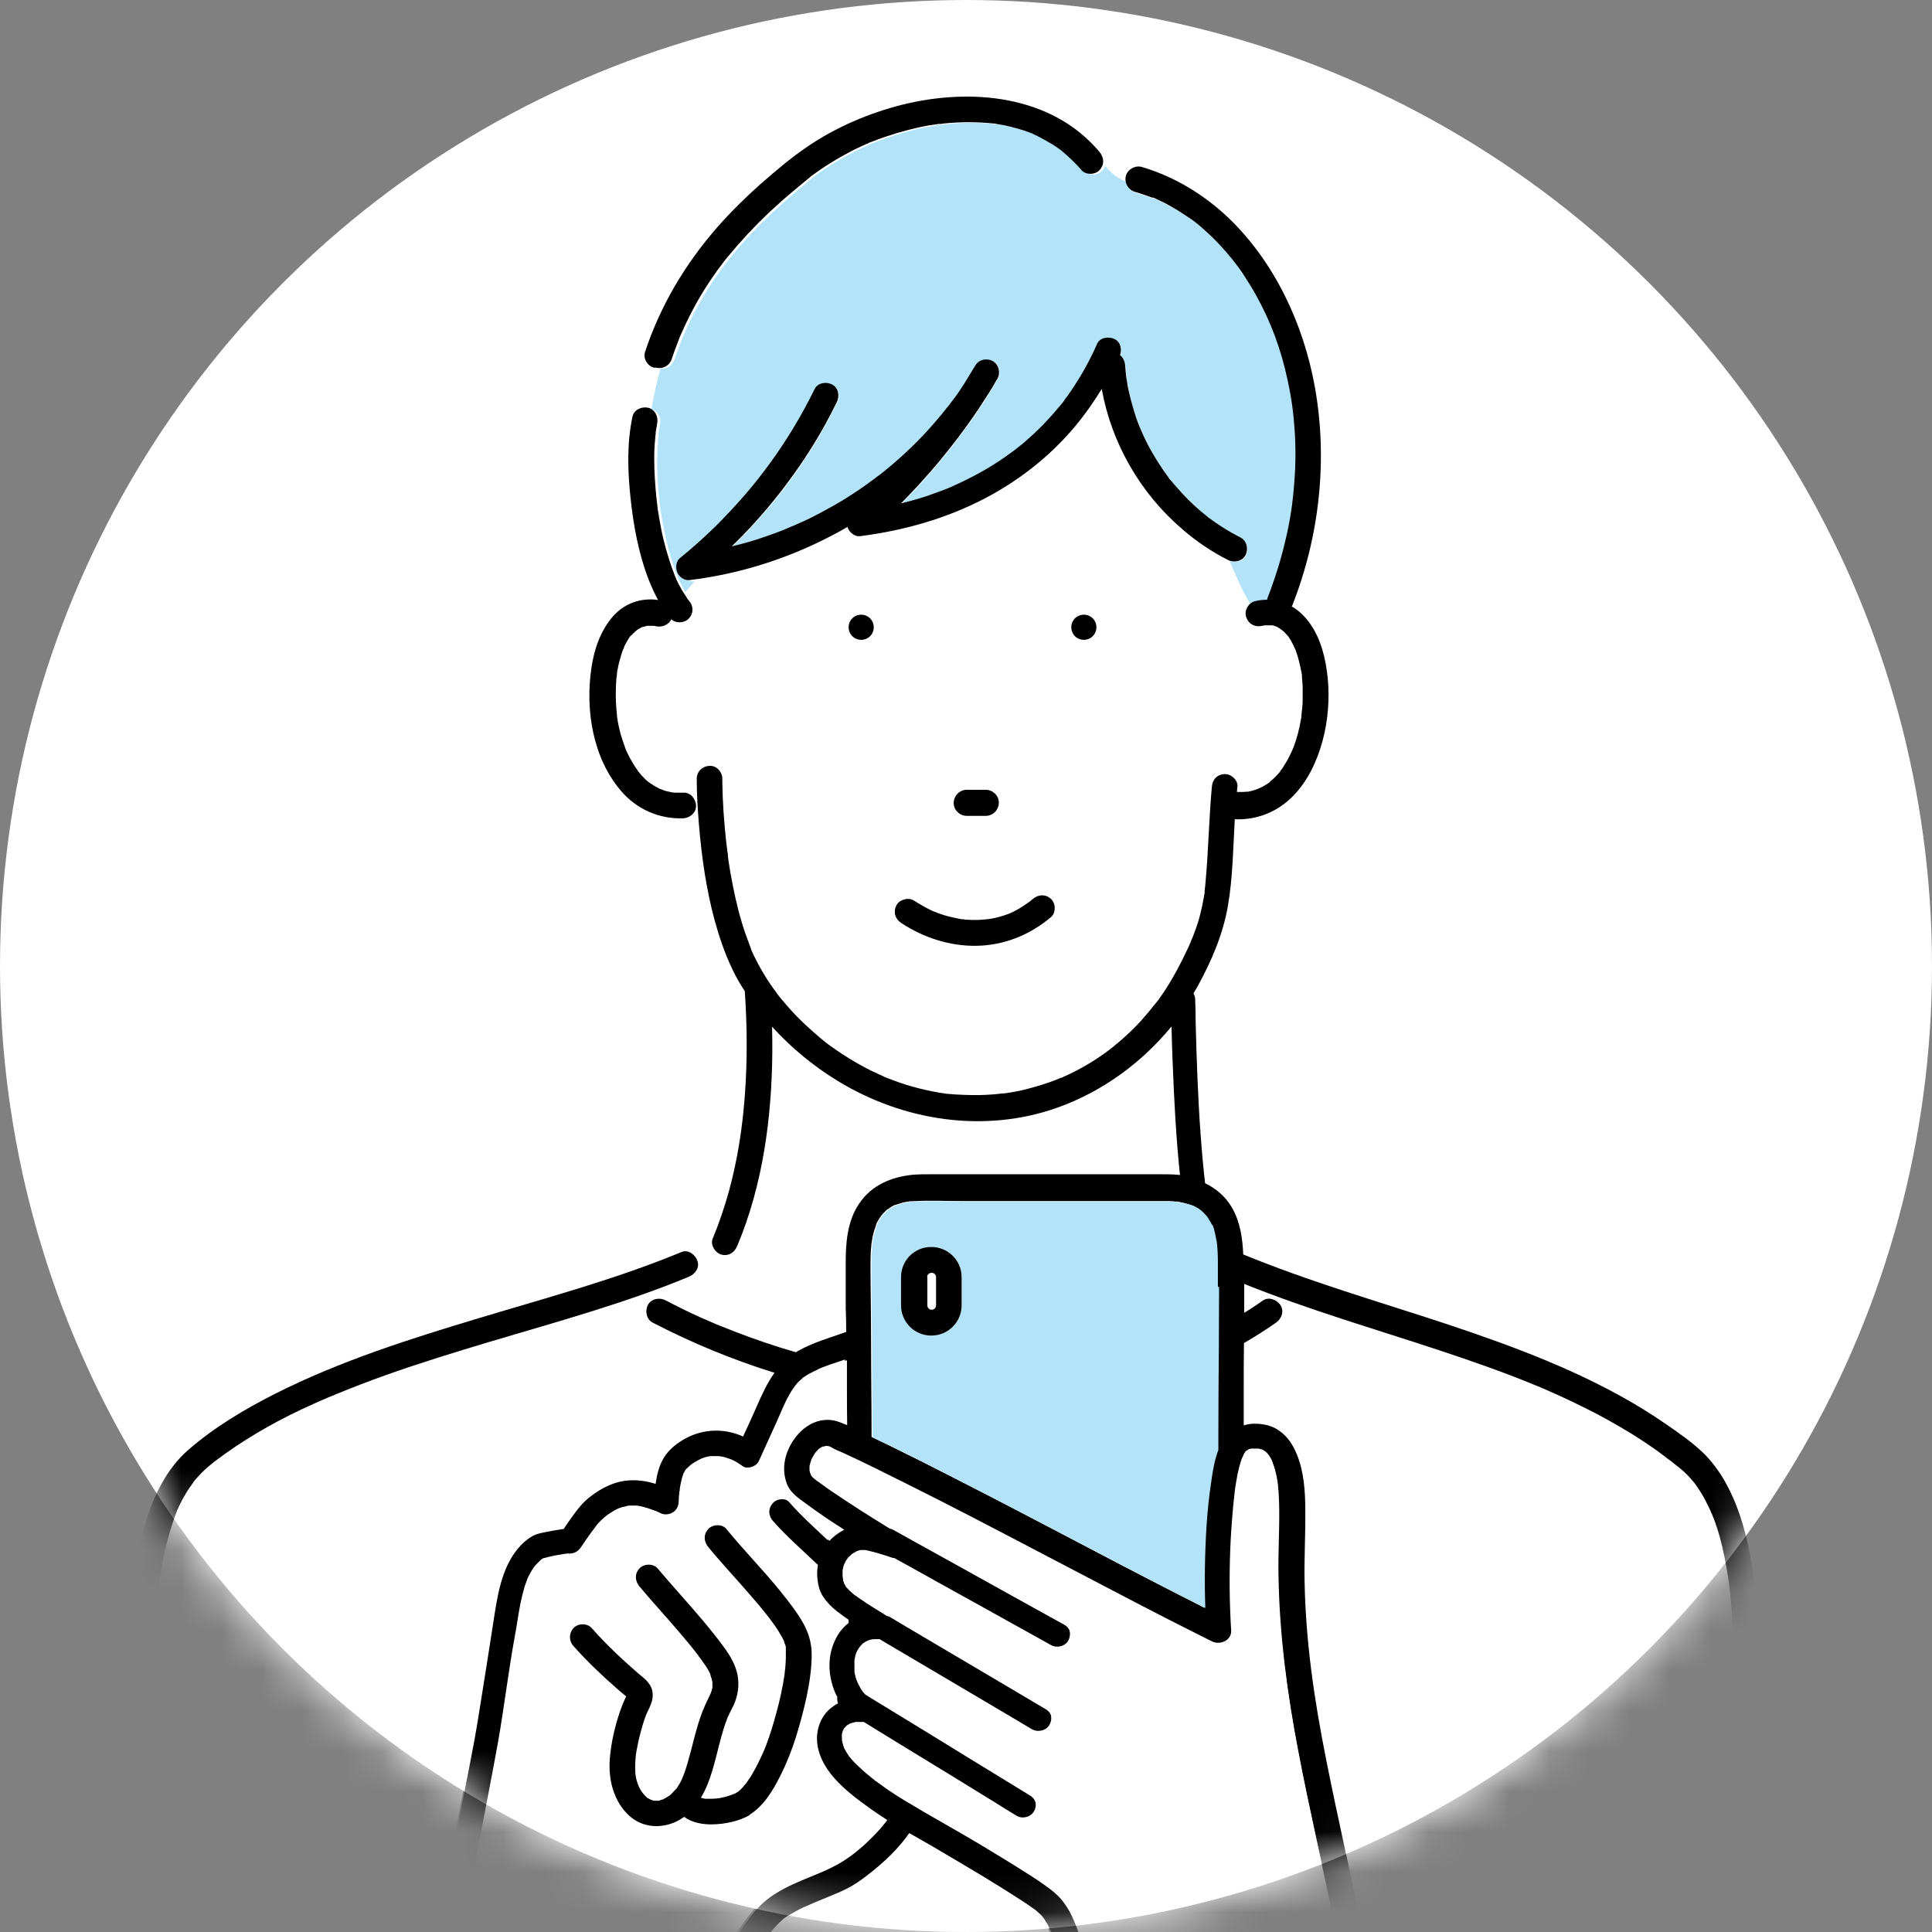 <svg width="48" height="48" viewBox="0 0 48 48" fill="none" xmlns="http://www.w3.org/2000/svg">
<rect x="0" y="0" width="48" height="48" fill="#808080" stroke="none"/>
<circle cx="24" cy="24" r="24" fill="white"/>
<mask id="mask0_1_275" style="mask-type:alpha" maskUnits="userSpaceOnUse" x="0" y="0" width="48" height="48">
<circle cx="24" cy="24" r="24" fill="#D9D9D9"/>
</mask>
<g mask="url(#mask0_1_275)">
<path d="M25.89 47.654C25.89 47.654 25.884 47.642 25.878 47.642C25.884 47.648 25.89 47.66 25.896 47.666C25.896 47.666 25.896 47.666 25.89 47.654Z" fill="#B3E3F8"/>
<path d="M25.872 47.63C25.872 47.63 25.872 47.624 25.866 47.618L25.872 47.63Z" fill="#B3E3F8"/>
<path d="M31.83 15.65C31.83 15.65 31.854 15.662 31.86 15.668C31.848 15.656 31.83 15.65 31.83 15.65Z" fill="#B3E3F8"/>
<path d="M31.866 15.674C31.866 15.674 31.866 15.674 31.873 15.674C31.873 15.674 31.866 15.674 31.86 15.668L31.866 15.674Z" fill="#B3E3F8"/>
<path d="M5.346 36.297C5.346 36.297 5.371 36.278 5.346 36.297V36.297Z" fill="#B3E3F8"/>
<path d="M31.561 19.449C31.561 19.449 31.561 19.449 31.548 19.449C31.548 19.449 31.561 19.442 31.561 19.436V19.449Z" fill="#B3E3F8"/>
<path d="M31.542 19.454C31.542 19.454 31.53 19.466 31.524 19.466C31.524 19.466 31.524 19.466 31.536 19.46C31.536 19.46 31.542 19.46 31.548 19.454H31.542Z" fill="#B3E3F8"/>
<path d="M31.824 19.166L31.83 19.154C31.824 19.166 31.812 19.172 31.806 19.184C31.806 19.184 31.818 19.172 31.818 19.166H31.824Z" fill="#B3E3F8"/>
<path d="M31.812 19.185C31.812 19.185 31.812 19.178 31.818 19.172L31.812 19.185Z" fill="#B3E3F8"/>
<path d="M32.112 18.668C32.112 18.668 32.112 18.656 32.118 18.65C32.118 18.65 32.106 18.674 32.1 18.692C32.1 18.692 32.1 18.692 32.112 18.674V18.668Z" fill="#B3E3F8"/>
<path d="M15.486 16.124C15.486 16.124 15.492 16.106 15.498 16.094C15.498 16.094 15.498 16.106 15.492 16.112V16.124H15.486Z" fill="#B3E3F8"/>
<path d="M15.48 16.148C15.48 16.148 15.48 16.148 15.48 16.136C15.48 16.136 15.48 16.13 15.48 16.124C15.48 16.13 15.474 16.142 15.468 16.148H15.48Z" fill="#B3E3F8"/>
<path d="M15.84 19.167V19.16L15.834 19.154L15.84 19.167Z" fill="#B3E3F8"/>
<path d="M16.122 19.454C16.122 19.454 16.128 19.454 16.135 19.46L16.122 19.454Z" fill="#B3E3F8"/>
<path d="M16.14 19.466L16.152 19.472C16.14 19.466 16.128 19.454 16.116 19.448C16.122 19.448 16.128 19.46 16.134 19.466H16.14Z" fill="#B3E3F8"/>
<path d="M15.846 19.172C15.846 19.172 15.858 19.184 15.864 19.19C15.858 19.178 15.846 19.172 15.84 19.166C15.84 19.166 15.84 19.172 15.846 19.178V19.172Z" fill="#B3E3F8"/>
<path d="M28.338 10.67C28.32 10.622 28.338 10.67 28.338 10.67V10.67Z" fill="#B3E3F8"/>
<path d="M43.218 44.996C43.194 44.192 43.152 43.382 43.122 42.578C43.098 41.948 43.098 41.324 43.068 40.694C43.05 40.34 43.026 39.986 42.99 39.632C42.978 39.542 42.972 39.452 42.96 39.356C42.96 39.332 42.96 39.314 42.954 39.29C42.954 39.254 42.942 39.212 42.936 39.176C42.912 38.996 42.876 38.822 42.84 38.642C42.774 38.312 42.684 37.988 42.57 37.676C42.552 37.634 42.54 37.592 42.522 37.556C42.522 37.544 42.498 37.496 42.504 37.52C42.504 37.52 42.504 37.508 42.498 37.502C42.468 37.43 42.432 37.364 42.396 37.292C42.33 37.16 42.252 37.028 42.168 36.902C42.15 36.872 42.126 36.848 42.108 36.818C42.12 36.836 42.072 36.77 42.06 36.758C42.012 36.704 41.964 36.65 41.916 36.596C41.796 36.476 41.664 36.374 41.532 36.272C41.52 36.266 41.484 36.236 41.478 36.23C41.454 36.212 41.436 36.2 41.412 36.182C41.37 36.152 41.328 36.116 41.286 36.086C41.202 36.026 41.112 35.96 41.028 35.9C40.854 35.78 40.674 35.666 40.494 35.552C40.122 35.324 39.744 35.114 39.354 34.922C39.162 34.826 38.97 34.736 38.778 34.646C38.67 34.598 38.562 34.55 38.454 34.502C38.406 34.478 38.358 34.46 38.304 34.436C38.298 34.436 38.292 34.436 38.292 34.43C38.262 34.418 38.232 34.406 38.202 34.394C37.392 34.058 36.564 33.77 35.736 33.494C34.122 32.96 32.484 32.486 30.906 31.85C30.906 32.072 30.906 32.3 30.906 32.522C30.906 32.54 30.906 32.552 30.906 32.57C31.062 32.474 31.218 32.372 31.368 32.264C31.512 32.162 31.716 32.246 31.806 32.378C31.902 32.534 31.83 32.72 31.692 32.816C31.434 32.996 31.17 33.164 30.9 33.32C30.9 33.668 30.9 34.016 30.894 34.364C30.894 34.7 30.894 35.03 30.894 35.366C30.972 35.342 31.056 35.33 31.14 35.324C31.362 35.312 31.596 35.366 31.776 35.498C31.986 35.648 32.118 35.852 32.214 36.086C32.394 36.524 32.418 37.028 32.424 37.496C32.424 38.078 32.394 38.666 32.406 39.248C32.442 40.766 32.652 42.176 32.94 43.658C33.24 45.176 33.594 46.676 33.888 48.194H43.272C43.272 48.044 43.272 47.894 43.272 47.738C43.272 46.826 43.254 45.908 43.23 44.996H43.218Z" fill="white"/>
<path d="M17.13 14.426C17.004 14.444 16.884 14.336 16.836 14.228C16.794 14.12 16.806 13.958 16.902 13.88C17.214 13.628 17.514 13.358 17.802 13.076C18.06 12.824 18.3 12.56 18.534 12.29C18.774 12.014 18.954 11.786 19.158 11.498C19.572 10.922 19.938 10.316 20.25 9.68C20.328 9.518 20.544 9.488 20.688 9.566C20.85 9.65 20.874 9.854 20.802 10.004C20.622 10.37 20.424 10.724 20.214 11.072C19.65 11.99 18.966 12.836 18.192 13.586C18.468 13.514 18.744 13.436 19.02 13.346C19.158 13.298 19.296 13.25 19.434 13.196C19.5 13.172 19.566 13.142 19.632 13.112C19.644 13.112 19.68 13.088 19.692 13.088C19.722 13.076 19.758 13.058 19.788 13.046C20.058 12.926 20.316 12.794 20.574 12.656C20.832 12.512 21.078 12.362 21.324 12.2C21.45 12.116 21.57 12.026 21.696 11.936C21.726 11.912 21.762 11.888 21.792 11.864C21.804 11.852 21.816 11.846 21.828 11.834C21.828 11.834 21.828 11.834 21.834 11.834C21.888 11.792 21.942 11.744 22.002 11.702C22.452 11.336 22.872 10.928 23.256 10.484C23.352 10.376 23.442 10.262 23.532 10.148C23.532 10.142 23.538 10.136 23.544 10.136C23.556 10.124 23.562 10.112 23.574 10.1C23.598 10.07 23.622 10.034 23.646 10.004C23.688 9.95 23.73 9.89 23.772 9.836C23.838 9.74 23.904 9.644 23.97 9.542C24.06 9.398 24.156 9.248 24.24 9.098C24.33 8.942 24.522 8.9 24.678 8.984C24.834 9.062 24.876 9.278 24.792 9.422C24.702 9.578 24.606 9.734 24.51 9.884C24.414 10.04 24.312 10.19 24.21 10.34C23.67 11.12 23.064 11.846 22.398 12.518C22.62 12.464 22.836 12.404 23.052 12.332C23.166 12.296 23.286 12.254 23.4 12.206C23.46 12.182 23.52 12.158 23.586 12.134C23.598 12.134 23.616 12.122 23.628 12.116C23.652 12.104 23.682 12.092 23.706 12.08C23.934 11.978 24.162 11.87 24.378 11.744C24.594 11.624 24.804 11.492 25.008 11.348C25.062 11.312 25.11 11.276 25.164 11.234C25.188 11.216 25.206 11.198 25.23 11.186C25.242 11.18 25.248 11.168 25.26 11.162C25.356 11.084 25.452 11.006 25.542 10.928C25.722 10.766 25.896 10.598 26.064 10.418C26.148 10.328 26.232 10.232 26.31 10.136C26.334 10.106 26.358 10.076 26.382 10.052C26.382 10.046 26.406 10.022 26.418 10.01C26.418 10.01 26.454 9.962 26.46 9.95C26.478 9.926 26.496 9.908 26.508 9.884C26.814 9.47 27.066 9.02 27.27 8.552C27.342 8.39 27.57 8.366 27.708 8.438C27.858 8.516 27.882 8.69 27.84 8.834C27.912 8.894 27.96 8.99 27.966 9.086C27.972 9.188 27.984 9.296 27.996 9.398C27.996 9.41 27.996 9.434 28.002 9.44C28.002 9.458 28.008 9.476 28.014 9.5C28.02 9.548 28.032 9.596 28.038 9.644C28.08 9.848 28.128 10.046 28.194 10.244C28.218 10.328 28.248 10.412 28.278 10.496C28.296 10.544 28.314 10.586 28.332 10.634C28.338 10.652 28.344 10.67 28.356 10.688C28.428 10.856 28.512 11.018 28.596 11.18C28.686 11.342 28.782 11.498 28.884 11.648C28.938 11.726 28.992 11.804 29.046 11.876C29.046 11.876 29.046 11.876 29.046 11.882C29.058 11.9 29.076 11.918 29.094 11.942C29.118 11.972 29.142 12.002 29.172 12.032C29.406 12.314 29.67 12.572 29.958 12.806C29.976 12.824 30 12.836 30.018 12.854L30.03 12.866C30.066 12.89 30.102 12.92 30.138 12.944C30.21 12.998 30.282 13.046 30.36 13.094C30.516 13.196 30.672 13.286 30.84 13.37C30.996 13.454 31.032 13.664 30.954 13.808C30.876 13.958 30.69 13.994 30.546 13.934C30.714 14.318 30.858 14.696 31.08 15.026C31.116 14.996 31.158 14.972 31.206 14.96C31.308 14.936 31.41 14.924 31.506 14.924C31.506 14.912 31.506 14.9 31.512 14.888C31.692 14.426 31.842 13.952 31.956 13.466C32.07 12.968 32.142 12.53 32.178 12.038C32.214 11.6 32.214 11.162 32.19 10.724C32.16 10.28 32.112 9.92 32.016 9.476C31.848 8.696 31.602 8.03 31.23 7.358C31.14 7.196 31.044 7.034 30.942 6.884C30.894 6.806 30.84 6.734 30.786 6.656C30.762 6.62 30.732 6.584 30.708 6.554C30.702 6.542 30.69 6.53 30.684 6.524C30.684 6.524 30.672 6.512 30.672 6.506C30.45 6.23 30.21 5.966 29.94 5.732C29.874 5.672 29.808 5.618 29.736 5.558C29.73 5.552 29.718 5.546 29.712 5.54C29.706 5.54 29.688 5.522 29.682 5.516C29.646 5.492 29.616 5.468 29.58 5.444C29.442 5.342 29.292 5.252 29.142 5.168C28.992 5.084 28.836 5.006 28.68 4.934C28.68 4.934 28.674 4.934 28.668 4.934C28.668 4.934 28.662 4.934 28.65 4.934C28.626 4.928 28.608 4.916 28.584 4.91C28.542 4.892 28.506 4.88 28.464 4.868C28.386 4.838 28.302 4.814 28.218 4.79C28.086 4.748 28.002 4.64 27.99 4.514C27.786 4.442 27.606 4.31 27.456 4.118C27.444 4.16 27.42 4.202 27.384 4.244C27.276 4.364 27.042 4.37 26.934 4.244C26.784 4.064 26.61 3.908 26.436 3.758C26.43 3.752 26.418 3.746 26.412 3.74C26.394 3.728 26.37 3.71 26.352 3.698C26.304 3.662 26.256 3.632 26.208 3.602C26.112 3.542 26.01 3.482 25.908 3.434C25.866 3.41 25.818 3.392 25.776 3.368C25.764 3.368 25.752 3.356 25.74 3.35C25.716 3.338 25.692 3.332 25.674 3.32C25.566 3.278 25.458 3.242 25.344 3.212C25.242 3.182 25.134 3.158 25.032 3.134C24.972 3.122 24.918 3.11 24.858 3.104C24.822 3.104 24.792 3.092 24.756 3.086C24.756 3.086 24.756 3.086 24.744 3.086C24.336 3.044 23.922 3.038 23.514 3.086C23.478 3.086 23.442 3.092 23.412 3.098C23.406 3.098 23.382 3.098 23.37 3.098C23.334 3.098 23.298 3.11 23.268 3.116C23.166 3.134 23.058 3.152 22.956 3.17C22.752 3.212 22.542 3.266 22.344 3.326C22.14 3.386 21.942 3.458 21.75 3.53C21.72 3.542 21.684 3.554 21.654 3.566C21.654 3.566 21.63 3.578 21.618 3.584C21.576 3.602 21.534 3.62 21.498 3.638C21.414 3.674 21.33 3.716 21.246 3.758C20.886 3.938 20.544 4.148 20.22 4.394C20.196 4.412 20.172 4.43 20.148 4.454C20.1 4.49 20.052 4.532 20.004 4.574C19.908 4.652 19.812 4.73 19.716 4.814C19.53 4.976 19.344 5.138 19.164 5.306C18.81 5.642 18.468 5.996 18.162 6.38C18.12 6.434 18.078 6.482 18.036 6.536C18.024 6.548 18.006 6.578 18.006 6.578C17.988 6.602 17.97 6.626 17.952 6.65C17.886 6.74 17.82 6.83 17.754 6.926C17.616 7.13 17.484 7.34 17.364 7.556C17.238 7.772 17.13 8 17.028 8.228C16.974 8.348 16.944 8.414 16.89 8.564C16.842 8.684 16.8 8.81 16.758 8.93C16.704 9.086 16.566 9.176 16.41 9.158C16.314 9.494 16.242 9.83 16.188 10.166C16.356 10.214 16.434 10.394 16.398 10.556C16.38 10.628 16.368 10.7 16.362 10.772C16.362 10.784 16.362 10.802 16.362 10.814C16.362 10.85 16.356 10.892 16.35 10.928C16.338 11.09 16.332 11.258 16.326 11.426C16.326 11.768 16.344 12.11 16.386 12.446C16.386 12.494 16.398 12.542 16.404 12.596C16.404 12.596 16.404 12.602 16.404 12.608C16.404 12.626 16.404 12.644 16.41 12.662C16.422 12.746 16.434 12.83 16.452 12.914C16.482 13.088 16.518 13.256 16.554 13.424C16.626 13.736 16.722 14.042 16.842 14.342C16.848 14.36 16.866 14.396 16.872 14.414C16.89 14.45 16.902 14.48 16.92 14.516C16.95 14.57 16.98 14.63 17.01 14.684C17.028 14.714 17.046 14.738 17.064 14.768C17.154 14.654 17.256 14.552 17.352 14.426C17.304 14.432 17.256 14.444 17.208 14.45L17.13 14.426Z" fill="#B3E3F8"/>
<path d="M32.364 16.904C32.364 16.904 32.364 16.85 32.358 16.82C32.358 16.82 32.358 16.796 32.358 16.784C32.358 16.772 32.352 16.724 32.346 16.718C32.346 16.688 32.334 16.658 32.328 16.634C32.316 16.58 32.304 16.526 32.292 16.478C32.268 16.376 32.238 16.28 32.202 16.178C32.196 16.16 32.19 16.142 32.178 16.124C32.178 16.118 32.172 16.106 32.166 16.1C32.148 16.058 32.124 16.016 32.106 15.98C32.082 15.938 32.058 15.896 32.034 15.86C32.022 15.848 32.01 15.83 32.004 15.818C31.974 15.782 31.944 15.752 31.914 15.722C31.902 15.71 31.89 15.698 31.872 15.686C31.836 15.668 31.824 15.662 31.836 15.662C31.818 15.65 31.794 15.632 31.776 15.62C31.764 15.614 31.746 15.608 31.734 15.596C31.698 15.584 31.656 15.572 31.62 15.56C31.62 15.56 31.608 15.56 31.602 15.56C31.59 15.56 31.578 15.56 31.572 15.56C31.524 15.56 31.482 15.56 31.434 15.56C31.41 15.56 31.392 15.566 31.368 15.572C31.194 15.614 31.032 15.518 30.972 15.35C30.936 15.236 30.984 15.104 31.074 15.026C30.858 14.696 30.714 14.318 30.54 13.934C30.528 13.934 30.516 13.928 30.51 13.922C30.108 13.718 29.736 13.46 29.394 13.172C28.35 12.284 27.63 11.03 27.39 9.686C27.234 9.944 27.06 10.196 26.874 10.436C26.238 11.252 25.416 11.918 24.504 12.398C23.526 12.914 22.47 13.214 21.378 13.346C21.252 13.364 21.132 13.256 21.084 13.148C21.084 13.136 21.084 13.124 21.078 13.112C20.952 13.184 20.82 13.256 20.688 13.328C19.62 13.886 18.474 14.252 17.28 14.414C17.184 14.534 17.082 14.642 16.992 14.756C17.01 14.786 17.028 14.81 17.046 14.84C17.058 14.858 17.07 14.87 17.076 14.888C17.076 14.888 17.076 14.888 17.076 14.894C17.088 14.906 17.1 14.924 17.112 14.936C17.232 15.068 17.238 15.254 17.112 15.386C17.004 15.5 16.794 15.512 16.68 15.404C16.62 15.542 16.452 15.608 16.302 15.578C16.278 15.578 16.26 15.572 16.236 15.566C16.23 15.566 16.224 15.566 16.218 15.566C16.17 15.566 16.122 15.566 16.074 15.566C16.05 15.566 16.032 15.578 16.008 15.584C15.984 15.584 15.966 15.596 15.942 15.602C15.9 15.62 15.864 15.644 15.828 15.668C15.828 15.668 15.816 15.674 15.816 15.68C15.804 15.692 15.792 15.698 15.78 15.71C15.744 15.74 15.714 15.776 15.684 15.806C15.684 15.806 15.678 15.812 15.672 15.818C15.66 15.836 15.642 15.854 15.636 15.872C15.582 15.95 15.54 16.028 15.504 16.112C15.504 16.106 15.504 16.112 15.486 16.154C15.486 16.166 15.474 16.178 15.474 16.19C15.456 16.238 15.438 16.286 15.426 16.334C15.396 16.436 15.366 16.544 15.348 16.652C15.348 16.682 15.336 16.712 15.33 16.748C15.33 16.754 15.33 16.772 15.33 16.784C15.33 16.808 15.33 16.832 15.33 16.784C15.33 16.778 15.33 16.772 15.33 16.76C15.33 16.814 15.318 16.868 15.312 16.922C15.294 17.156 15.294 17.39 15.312 17.63C15.312 17.69 15.324 17.75 15.33 17.81C15.33 17.816 15.33 17.828 15.33 17.834C15.33 17.864 15.336 17.888 15.342 17.918C15.36 18.038 15.39 18.158 15.42 18.278C15.45 18.392 15.486 18.506 15.534 18.62C15.54 18.644 15.552 18.662 15.558 18.686C15.558 18.698 15.57 18.71 15.576 18.722C15.6 18.77 15.624 18.818 15.648 18.866C15.702 18.962 15.756 19.058 15.822 19.148C15.822 19.154 15.834 19.166 15.84 19.172C15.876 19.196 15.876 19.208 15.864 19.202C15.87 19.214 15.876 19.22 15.882 19.226C15.912 19.262 15.948 19.304 15.984 19.34C16.02 19.382 16.062 19.418 16.104 19.454C16.104 19.454 16.11 19.454 16.116 19.46C16.152 19.478 16.158 19.484 16.152 19.49C16.152 19.49 16.164 19.502 16.17 19.502C16.212 19.532 16.26 19.562 16.308 19.586C16.332 19.598 16.35 19.61 16.374 19.622C16.374 19.622 16.38 19.622 16.386 19.628C16.434 19.64 16.488 19.664 16.536 19.682C16.59 19.694 16.638 19.706 16.692 19.718C16.692 19.718 16.698 19.718 16.704 19.718C16.704 19.718 16.71 19.718 16.716 19.718C16.74 19.718 16.77 19.718 16.794 19.724C16.854 19.724 16.914 19.724 16.968 19.724C17.148 19.718 17.28 19.874 17.286 20.042C17.286 20.084 17.28 20.126 17.262 20.168H17.304C17.286 19.91 17.274 19.646 17.274 19.388C17.274 19.208 17.418 19.076 17.592 19.07C17.766 19.064 17.91 19.22 17.91 19.388C17.91 19.412 17.91 19.436 17.91 19.466C17.916 19.964 17.952 20.456 18.006 20.954C18.018 21.05 18.03 21.146 18.042 21.236C18.042 21.248 18.048 21.302 18.048 21.284C18.048 21.29 18.048 21.302 18.048 21.308C18.054 21.356 18.06 21.398 18.066 21.446C18.096 21.65 18.132 21.854 18.174 22.058C18.252 22.454 18.348 22.85 18.48 23.228C18.516 23.324 18.546 23.426 18.588 23.522C18.6 23.546 18.606 23.576 18.618 23.6C18.618 23.6 18.618 23.606 18.618 23.612C18.636 23.66 18.66 23.702 18.678 23.75C18.756 23.918 18.84 24.074 18.936 24.23C19.032 24.392 19.14 24.554 19.254 24.704C19.266 24.716 19.278 24.734 19.284 24.746C19.296 24.764 19.308 24.776 19.32 24.794C19.35 24.83 19.38 24.866 19.41 24.902C19.476 24.98 19.542 25.052 19.608 25.13C19.752 25.286 19.896 25.436 20.052 25.574C20.13 25.646 20.214 25.718 20.298 25.79C20.334 25.82 20.376 25.856 20.412 25.886C20.43 25.904 20.454 25.916 20.472 25.934C20.472 25.934 20.478 25.934 20.484 25.946C20.838 26.21 21.21 26.444 21.606 26.642C21.708 26.696 21.81 26.738 21.918 26.786C21.918 26.786 21.936 26.792 21.942 26.798C21.966 26.81 21.99 26.816 22.014 26.828C22.062 26.846 22.11 26.864 22.158 26.882C22.362 26.96 22.578 27.026 22.788 27.08C23.01 27.14 23.232 27.182 23.454 27.212C23.472 27.212 23.496 27.212 23.514 27.218C23.538 27.218 23.568 27.218 23.592 27.224C23.646 27.224 23.7 27.236 23.754 27.236C23.868 27.242 23.982 27.248 24.096 27.248C24.324 27.248 24.558 27.242 24.786 27.218C24.822 27.218 24.858 27.212 24.9 27.206C24.906 27.206 24.912 27.206 24.912 27.206C24.912 27.206 24.912 27.206 24.924 27.206C24.978 27.2 25.026 27.188 25.08 27.182C25.182 27.164 25.284 27.146 25.386 27.122C25.602 27.074 25.812 27.014 26.022 26.936C26.118 26.9 26.22 26.864 26.316 26.822C26.316 26.822 26.322 26.822 26.328 26.822C26.352 26.81 26.382 26.798 26.406 26.786C26.448 26.768 26.49 26.744 26.538 26.726C26.892 26.552 27.228 26.348 27.546 26.108C27.546 26.108 27.558 26.102 27.558 26.096C27.558 26.096 27.564 26.09 27.576 26.084C27.594 26.072 27.612 26.054 27.63 26.042C27.666 26.012 27.708 25.982 27.744 25.946C27.81 25.892 27.876 25.832 27.942 25.772C28.074 25.652 28.2 25.52 28.326 25.388C28.386 25.322 28.452 25.25 28.506 25.178C28.53 25.148 28.56 25.112 28.584 25.082C28.602 25.064 28.614 25.046 28.632 25.022C28.632 25.022 28.644 25.004 28.65 24.998C28.662 24.986 28.68 24.956 28.686 24.956C28.698 24.944 28.704 24.932 28.716 24.92C28.74 24.884 28.77 24.848 28.794 24.812C28.842 24.746 28.89 24.674 28.932 24.608C29.13 24.296 29.304 23.972 29.46 23.636C29.484 23.588 29.502 23.54 29.526 23.492C29.532 23.474 29.544 23.456 29.55 23.438V23.432C29.58 23.354 29.616 23.27 29.646 23.192C29.7 23.048 29.742 22.904 29.784 22.754C29.82 22.616 29.85 22.472 29.874 22.328C29.88 22.286 29.886 22.244 29.892 22.208C29.892 22.196 29.892 22.196 29.892 22.19C29.892 22.19 29.892 22.178 29.892 22.172C29.904 22.1 29.91 22.028 29.916 21.95C29.994 21.164 30.006 20.378 30.072 19.592C30.09 19.412 30.204 19.28 30.39 19.274C30.552 19.268 30.726 19.424 30.708 19.592C30.708 19.634 30.702 19.676 30.696 19.718C30.75 19.718 30.798 19.718 30.852 19.718C30.876 19.718 30.9 19.712 30.924 19.712C30.894 19.712 30.882 19.7 30.942 19.712C30.954 19.712 30.96 19.712 30.972 19.712C31.032 19.7 31.092 19.682 31.152 19.664C31.176 19.658 31.2 19.646 31.23 19.634C31.242 19.634 31.248 19.628 31.26 19.622C31.314 19.598 31.368 19.568 31.416 19.538C31.44 19.52 31.464 19.508 31.488 19.49C31.47 19.502 31.47 19.49 31.512 19.472C31.596 19.4 31.674 19.322 31.752 19.238C31.758 19.232 31.764 19.22 31.77 19.214C31.782 19.184 31.794 19.172 31.794 19.178C31.794 19.172 31.806 19.166 31.812 19.16C31.842 19.118 31.872 19.076 31.896 19.028C31.956 18.932 32.01 18.83 32.058 18.722C32.058 18.722 32.058 18.722 32.058 18.71C32.058 18.71 32.07 18.674 32.076 18.668C32.082 18.65 32.088 18.632 32.1 18.614C32.118 18.56 32.142 18.506 32.16 18.446C32.196 18.332 32.226 18.218 32.25 18.104C32.262 18.044 32.274 17.984 32.286 17.918C32.286 17.888 32.298 17.864 32.298 17.834C32.298 17.828 32.298 17.816 32.298 17.81C32.31 17.696 32.322 17.576 32.328 17.462C32.328 17.342 32.328 17.228 32.328 17.108C32.328 17.048 32.322 16.988 32.316 16.928L32.364 16.904ZM21.396 15.896C21.222 15.896 21.084 15.758 21.084 15.584C21.084 15.41 21.222 15.272 21.396 15.272C21.57 15.272 21.708 15.41 21.708 15.584C21.708 15.758 21.57 15.896 21.396 15.896ZM23.79 19.724C23.85 19.664 23.934 19.628 24.018 19.628H24.492C24.576 19.628 24.654 19.664 24.72 19.724C24.78 19.784 24.81 19.868 24.816 19.952C24.816 20.03 24.78 20.12 24.72 20.18C24.66 20.24 24.576 20.276 24.492 20.276H24.018C23.934 20.276 23.856 20.24 23.79 20.18C23.73 20.12 23.7 20.036 23.694 19.952C23.694 19.874 23.73 19.784 23.79 19.724ZM26.124 22.784C25.602 23.228 24.966 23.486 24.276 23.498C23.61 23.51 22.95 23.294 22.398 22.928C22.248 22.832 22.2 22.652 22.284 22.49C22.362 22.346 22.584 22.28 22.722 22.376C22.848 22.46 22.98 22.538 23.124 22.604C23.154 22.622 23.19 22.634 23.226 22.652C23.226 22.652 23.232 22.652 23.238 22.652C23.25 22.652 23.268 22.664 23.28 22.67C23.346 22.694 23.412 22.718 23.484 22.742C23.622 22.784 23.76 22.808 23.898 22.838C23.904 22.838 23.91 22.838 23.91 22.838C23.922 22.838 23.934 22.838 23.946 22.838C23.982 22.838 24.018 22.844 24.048 22.85C24.12 22.85 24.186 22.856 24.258 22.856C24.33 22.856 24.408 22.856 24.48 22.844C24.504 22.844 24.522 22.844 24.546 22.838C24.552 22.838 24.618 22.826 24.63 22.826C24.768 22.802 24.9 22.766 25.032 22.718C25.056 22.712 25.08 22.7 25.098 22.694C25.098 22.694 25.164 22.664 25.176 22.658C25.242 22.628 25.302 22.592 25.362 22.556C25.422 22.52 25.488 22.478 25.542 22.436C25.566 22.418 25.59 22.406 25.608 22.388C25.608 22.388 25.668 22.334 25.674 22.334C25.812 22.22 25.992 22.208 26.124 22.334C26.244 22.442 26.25 22.676 26.124 22.784ZM26.934 15.896C26.76 15.896 26.622 15.758 26.622 15.584C26.622 15.41 26.76 15.272 26.934 15.272C27.108 15.272 27.246 15.41 27.246 15.584C27.246 15.758 27.108 15.896 26.934 15.896Z" fill="white"/>
<path d="M16.014 32.132C14.538 32.654 13.02 33.062 11.526 33.524C10.662 33.788 9.804 34.064 8.964 34.388C8.754 34.466 8.55 34.55 8.346 34.634C8.316 34.646 8.292 34.658 8.262 34.67C8.256 34.67 8.25 34.67 8.244 34.676C8.244 34.676 8.238 34.676 8.226 34.682C8.178 34.7 8.136 34.724 8.088 34.742C7.986 34.784 7.89 34.832 7.788 34.874C7.404 35.048 7.02 35.24 6.648 35.444C6.288 35.648 5.94 35.864 5.604 36.104C5.514 36.17 5.424 36.236 5.334 36.302C5.31 36.32 5.292 36.338 5.268 36.356C5.232 36.386 5.202 36.41 5.166 36.44C5.046 36.542 4.932 36.656 4.836 36.776C4.824 36.788 4.764 36.872 4.818 36.8C4.812 36.812 4.8 36.824 4.794 36.836C4.77 36.866 4.746 36.902 4.722 36.938C4.68 37.004 4.638 37.07 4.596 37.136C4.554 37.208 4.518 37.28 4.476 37.358C4.458 37.4 4.434 37.442 4.416 37.484C4.41 37.496 4.404 37.514 4.398 37.526C4.266 37.862 4.164 38.21 4.086 38.564C4.05 38.744 4.014 38.924 3.984 39.11C3.978 39.164 3.966 39.224 3.96 39.278C3.96 39.278 3.96 39.284 3.96 39.29C3.96 39.308 3.96 39.332 3.954 39.35C3.942 39.434 3.936 39.524 3.924 39.608C3.882 39.986 3.858 40.364 3.84 40.748C3.81 41.414 3.81 42.08 3.78 42.74C3.696 44.558 3.642 46.376 3.648 48.194H10.854C10.998 47.204 11.172 46.22 11.364 45.236C11.532 44.354 11.718 43.478 11.862 42.596C11.988 41.786 12.12 40.97 12.246 40.16C12.342 39.548 12.462 38.87 12.912 38.402C13.02 38.288 13.146 38.186 13.29 38.138C13.38 38.108 13.476 38.09 13.572 38.072C13.686 38.048 13.8 38.03 13.92 38.012C13.938 38.012 13.95 38.012 13.968 38.006C14.022 37.922 14.082 37.838 14.136 37.76C14.262 37.586 14.394 37.406 14.556 37.262C14.79 37.064 15.066 36.896 15.366 36.83C15.666 36.764 15.966 36.794 16.254 36.884C16.254 36.884 16.254 36.878 16.254 36.872C16.284 36.662 16.338 36.44 16.446 36.254C16.572 36.038 16.8 35.858 17.016 35.744C17.466 35.51 17.982 35.504 18.426 35.708C18.54 35.456 18.66 35.204 18.768 34.952C18.894 34.664 19.026 34.376 19.206 34.124C18.162 33.8 17.148 33.38 16.176 32.876C16.02 32.792 15.984 32.588 16.062 32.438C16.098 32.366 16.158 32.324 16.23 32.3C16.146 32.258 16.074 32.204 16.008 32.132H16.014Z" fill="white"/>
<path d="M29.106 26.468C29.094 26.156 29.082 25.838 29.076 25.526C28.332 26.438 27.354 27.146 26.244 27.542C24.426 28.19 22.41 27.878 20.778 26.876C20.178 26.51 19.626 26.054 19.152 25.532C19.152 25.736 19.164 25.94 19.158 26.15C19.146 27.782 18.924 29.456 18.288 30.974C18.216 31.142 18.084 31.238 17.898 31.196C17.79 31.172 17.688 31.058 17.664 30.944C17.538 31.034 17.376 31.1 17.214 31.166C17.262 31.208 17.304 31.268 17.322 31.328C17.382 31.508 17.25 31.658 17.1 31.724C16.914 31.802 16.728 31.874 16.542 31.946C16.362 32.012 16.188 32.078 16.008 32.144C16.074 32.216 16.146 32.27 16.23 32.312C16.32 32.282 16.416 32.288 16.5 32.336C16.788 32.486 17.076 32.624 17.37 32.762C17.442 32.798 17.514 32.828 17.592 32.858C17.634 32.876 17.676 32.894 17.718 32.912C17.718 32.912 17.76 32.93 17.772 32.936C17.904 32.99 18.042 33.05 18.18 33.098C18.69 33.296 19.212 33.476 19.74 33.626C19.752 33.62 19.764 33.608 19.776 33.602C20.154 33.386 20.58 33.266 20.988 33.122C20.988 32.924 20.988 32.726 20.988 32.528V31.472C20.976 30.95 21.012 30.38 21.318 29.93C21.63 29.474 22.116 29.27 22.65 29.216C22.806 29.198 22.968 29.204 23.124 29.204H28.806C28.968 29.204 29.124 29.204 29.286 29.222C29.184 28.31 29.136 27.392 29.106 26.474V26.468Z" fill="white"/>
<path d="M26.052 47.936C26.052 47.936 26.052 47.93 26.046 47.924C26.046 47.912 26.034 47.9 26.028 47.888C26.016 47.864 26.004 47.834 25.992 47.81C25.968 47.762 25.938 47.714 25.902 47.666C25.902 47.666 25.884 47.654 25.878 47.636C25.866 47.624 25.854 47.606 25.842 47.594C25.806 47.552 25.764 47.51 25.716 47.474C25.698 47.456 25.674 47.438 25.656 47.426C25.656 47.426 25.632 47.408 25.62 47.402C25.56 47.36 25.5 47.318 25.446 47.282C24.756 46.826 24.042 46.406 23.328 45.986C23.07 45.836 22.806 45.686 22.548 45.536C22.416 45.728 22.26 45.902 22.098 46.07C21.912 46.256 21.714 46.424 21.504 46.586C21.342 46.712 21.18 46.826 21 46.916C20.85 46.988 20.694 47.054 20.538 47.12C20.46 47.15 20.382 47.186 20.304 47.216C20.244 47.24 20.184 47.264 20.148 47.282C20.004 47.348 19.854 47.414 19.716 47.486C19.644 47.528 19.572 47.57 19.5 47.612C19.476 47.63 19.452 47.642 19.428 47.66C19.416 47.672 19.404 47.678 19.398 47.69C19.308 47.768 19.224 47.858 19.146 47.948C19.122 47.978 19.098 48.002 19.08 48.032C19.08 48.032 19.08 48.032 19.074 48.038C19.074 48.038 19.074 48.038 19.068 48.05C19.038 48.092 19.008 48.134 18.978 48.176C18.972 48.188 18.966 48.194 18.96 48.206H26.148C26.148 48.206 26.13 48.152 26.118 48.122C26.1 48.068 26.082 48.002 26.052 47.948V47.936Z" fill="white"/>
<path d="M42.498 37.514C42.498 37.514 42.504 37.532 42.51 37.544C42.504 37.532 42.498 37.52 42.498 37.514Z" fill="#B3E3F8"/>
<path d="M32.118 18.644C32.118 18.644 32.1 18.68 32.1 18.686C32.1 18.674 32.112 18.65 32.118 18.644Z" fill="black"/>
<path d="M31.866 15.674C31.866 15.674 31.842 15.662 31.836 15.656C31.83 15.656 31.836 15.662 31.872 15.68L31.866 15.674Z" fill="black"/>
<path d="M31.548 19.448C31.506 19.466 31.506 19.478 31.524 19.466C31.53 19.466 31.536 19.454 31.542 19.454L31.548 19.448Z" fill="black"/>
<path d="M31.83 19.154C31.83 19.154 31.818 19.154 31.806 19.19C31.812 19.178 31.818 19.172 31.83 19.16V19.154Z" fill="black"/>
<path d="M30.978 19.7C30.918 19.694 30.93 19.7 30.96 19.7C30.96 19.7 30.966 19.7 30.972 19.7H30.978Z" fill="black"/>
<path d="M15.864 19.19C15.864 19.19 15.87 19.184 15.84 19.16C15.846 19.166 15.858 19.178 15.864 19.184V19.19Z" fill="black"/>
<path d="M15.486 16.124C15.486 16.124 15.486 16.13 15.486 16.136C15.51 16.088 15.51 16.082 15.504 16.094C15.504 16.106 15.498 16.112 15.492 16.124H15.486Z" fill="black"/>
<path d="M16.152 19.478C16.152 19.478 16.152 19.466 16.116 19.448C16.128 19.454 16.14 19.46 16.152 19.472V19.478Z" fill="black"/>
<path d="M15.672 15.8C15.672 15.8 15.678 15.794 15.684 15.788C15.714 15.752 15.744 15.722 15.78 15.692C15.792 15.68 15.804 15.674 15.816 15.662C15.816 15.662 15.828 15.656 15.828 15.65C15.864 15.626 15.906 15.608 15.942 15.584C15.942 15.584 15.984 15.572 16.008 15.566C16.032 15.566 16.05 15.554 16.074 15.548C16.122 15.548 16.17 15.548 16.218 15.548C16.224 15.548 16.23 15.548 16.236 15.548C16.26 15.548 16.278 15.554 16.302 15.56C16.446 15.59 16.614 15.524 16.68 15.386C16.794 15.494 17.01 15.482 17.112 15.368C17.238 15.236 17.232 15.05 17.112 14.918C17.1 14.906 17.088 14.894 17.076 14.876C17.076 14.876 17.076 14.876 17.076 14.87C17.064 14.852 17.052 14.84 17.046 14.822C17.01 14.768 16.974 14.714 16.938 14.654C16.908 14.6 16.878 14.546 16.848 14.486C16.83 14.456 16.818 14.42 16.8 14.384C16.794 14.372 16.776 14.33 16.77 14.312C16.65 14.012 16.56 13.706 16.482 13.394C16.44 13.226 16.41 13.052 16.38 12.884C16.368 12.8 16.35 12.716 16.338 12.632C16.338 12.614 16.338 12.596 16.332 12.578C16.332 12.578 16.332 12.572 16.332 12.566C16.326 12.518 16.32 12.47 16.314 12.416C16.278 12.08 16.254 11.738 16.254 11.396C16.254 11.228 16.26 11.066 16.278 10.898C16.278 10.862 16.284 10.82 16.29 10.784C16.29 10.772 16.29 10.754 16.29 10.742C16.302 10.67 16.314 10.598 16.326 10.526C16.362 10.364 16.278 10.172 16.104 10.13C15.942 10.094 15.75 10.178 15.714 10.352C15.576 10.994 15.594 11.672 15.66 12.32C15.732 13.034 15.864 13.76 16.128 14.432C16.194 14.594 16.266 14.756 16.35 14.906C15.93 14.846 15.522 14.984 15.234 15.308C14.922 15.662 14.76 16.13 14.694 16.592C14.538 17.63 14.724 18.824 15.426 19.646C15.81 20.102 16.38 20.354 16.974 20.33C17.142 20.324 17.304 20.186 17.292 20.012C17.286 19.844 17.154 19.682 16.974 19.694C16.914 19.694 16.854 19.694 16.8 19.694C16.776 19.694 16.746 19.694 16.722 19.688C16.716 19.688 16.71 19.688 16.71 19.688C16.71 19.688 16.71 19.688 16.698 19.688C16.644 19.676 16.59 19.664 16.542 19.652C16.494 19.64 16.44 19.61 16.392 19.598C16.392 19.598 16.386 19.598 16.38 19.592C16.356 19.58 16.338 19.568 16.314 19.556C16.266 19.532 16.218 19.502 16.176 19.472C16.176 19.472 16.164 19.466 16.158 19.46C16.158 19.46 16.152 19.46 16.146 19.454C16.14 19.454 16.134 19.442 16.128 19.436C16.128 19.436 16.122 19.436 16.116 19.43C16.116 19.43 16.11 19.43 16.104 19.424C16.062 19.388 16.02 19.352 15.984 19.31C15.948 19.274 15.912 19.238 15.882 19.196C15.876 19.19 15.87 19.178 15.864 19.172C15.864 19.172 15.852 19.166 15.846 19.154C15.846 19.154 15.846 19.148 15.84 19.142C15.84 19.142 15.84 19.142 15.84 19.136C15.834 19.13 15.828 19.118 15.822 19.112C15.756 19.022 15.702 18.926 15.648 18.83C15.624 18.782 15.6 18.734 15.576 18.686C15.576 18.674 15.564 18.662 15.558 18.65C15.552 18.626 15.54 18.608 15.534 18.584C15.492 18.47 15.456 18.356 15.42 18.242C15.39 18.122 15.36 18.002 15.342 17.882C15.342 17.852 15.33 17.828 15.33 17.798C15.33 17.792 15.33 17.78 15.33 17.774C15.324 17.714 15.318 17.654 15.312 17.594C15.294 17.36 15.294 17.126 15.312 16.886C15.312 16.832 15.33 16.778 15.33 16.724C15.33 16.736 15.33 16.742 15.33 16.748C15.33 16.736 15.33 16.724 15.33 16.712C15.33 16.682 15.342 16.652 15.348 16.616C15.366 16.508 15.396 16.4 15.426 16.298C15.438 16.25 15.456 16.202 15.474 16.154C15.474 16.142 15.486 16.13 15.486 16.118C15.486 16.118 15.486 16.118 15.486 16.13C15.486 16.124 15.492 16.118 15.498 16.106V16.094C15.498 16.088 15.504 16.082 15.504 16.076C15.54 15.992 15.588 15.914 15.636 15.836C15.648 15.824 15.666 15.8 15.672 15.782V15.8Z" fill="black"/>
<path d="M5.352 36.29C5.352 36.29 5.352 36.29 5.346 36.296C5.346 36.296 5.352 36.296 5.352 36.29Z" fill="black"/>
<path d="M3.78 42.746C3.81 42.08 3.81 41.414 3.84 40.754C3.858 40.376 3.882 39.992 3.924 39.614C3.936 39.53 3.942 39.44 3.954 39.356C3.954 39.338 3.954 39.314 3.96 39.296C3.96 39.296 3.96 39.29 3.96 39.284C3.966 39.23 3.978 39.17 3.984 39.116C4.014 38.936 4.044 38.75 4.086 38.57C4.164 38.216 4.266 37.868 4.398 37.532C4.404 37.52 4.41 37.502 4.416 37.49C4.434 37.448 4.452 37.406 4.476 37.364C4.512 37.286 4.554 37.214 4.596 37.142C4.632 37.076 4.674 37.01 4.722 36.944C4.746 36.908 4.77 36.878 4.794 36.842C4.8 36.83 4.812 36.818 4.818 36.806C4.764 36.878 4.818 36.8 4.836 36.782C4.938 36.662 5.046 36.548 5.166 36.446C5.202 36.416 5.232 36.392 5.268 36.362C5.292 36.344 5.31 36.326 5.334 36.308C5.424 36.242 5.514 36.176 5.604 36.11C5.94 35.87 6.288 35.654 6.648 35.45C7.02 35.24 7.398 35.054 7.788 34.88C7.89 34.832 7.986 34.79 8.088 34.748C8.136 34.73 8.178 34.706 8.226 34.688C8.232 34.688 8.238 34.688 8.244 34.682C8.244 34.682 8.256 34.682 8.262 34.676C8.292 34.664 8.316 34.652 8.346 34.64C8.55 34.556 8.76 34.472 8.964 34.394C9.804 34.07 10.668 33.794 11.526 33.53C13.206 33.014 14.91 32.57 16.548 31.946C16.734 31.874 16.92 31.802 17.106 31.724C17.262 31.658 17.388 31.508 17.328 31.328C17.28 31.178 17.1 31.034 16.932 31.106C15.312 31.778 13.608 32.234 11.934 32.738C10.194 33.26 8.448 33.812 6.822 34.634C6.066 35.018 5.322 35.462 4.68 36.02C4.146 36.482 3.822 37.154 3.618 37.82C3.18 39.248 3.192 40.784 3.156 42.266C3.132 43.088 3.078 43.91 3.054 44.732C3.024 45.716 3.006 46.7 3.006 47.684C3.006 47.858 3.006 48.026 3.006 48.2H3.648C3.648 46.382 3.69 44.564 3.78 42.746ZM5.352 36.29C5.352 36.29 5.352 36.29 5.346 36.296C5.346 36.296 5.352 36.296 5.352 36.29C5.358 36.29 5.352 36.29 5.352 36.29ZM3.96 39.302V39.308C3.96 39.308 3.96 39.308 3.96 39.302Z" fill="black"/>
<path d="M20.454 35.918C20.454 35.918 20.43 35.924 20.418 35.93C20.43 35.924 20.442 35.918 20.454 35.918Z" fill="black"/>
<path d="M31.35 35.996C31.35 35.996 31.368 36.002 31.368 35.996C31.368 35.996 31.356 35.996 31.35 35.996Z" fill="black"/>
<path d="M42.498 37.514C42.498 37.514 42.504 37.532 42.51 37.544C42.504 37.532 42.498 37.52 42.498 37.514Z" fill="black"/>
<path d="M43.776 42.938C43.704 41.6 43.74 40.256 43.53 38.924C43.422 38.24 43.248 37.55 42.924 36.932C42.774 36.644 42.588 36.374 42.36 36.14C42.072 35.852 41.724 35.612 41.394 35.384C39.93 34.37 38.256 33.692 36.576 33.11C34.878 32.522 33.144 32.042 31.464 31.394C31.272 31.322 31.08 31.244 30.888 31.166C30.87 30.77 30.816 30.38 30.624 30.032C30.468 29.744 30.222 29.534 29.94 29.396C29.892 28.982 29.856 28.568 29.826 28.148C29.76 27.236 29.73 26.324 29.706 25.406C29.706 25.214 29.7 25.022 29.694 24.83C29.694 24.776 29.676 24.728 29.652 24.68C29.688 24.62 29.718 24.566 29.754 24.506C30.102 23.87 30.39 23.204 30.51 22.49C30.63 21.782 30.636 21.062 30.678 20.354C31.218 20.378 31.734 20.174 32.112 19.79C32.484 19.418 32.718 18.92 32.856 18.416C32.994 17.912 33.036 17.372 32.988 16.856C32.94 16.382 32.826 15.884 32.544 15.488C32.424 15.32 32.274 15.17 32.094 15.068C32.094 15.062 32.1 15.05 32.106 15.044C32.784 13.322 32.994 11.414 32.664 9.596C32.382 8.048 31.668 6.512 30.522 5.414C29.91 4.832 29.178 4.388 28.368 4.148C28.206 4.1 28.014 4.208 27.972 4.37C27.93 4.544 28.026 4.712 28.194 4.766C28.278 4.79 28.356 4.814 28.44 4.844C28.482 4.856 28.518 4.874 28.56 4.886C28.584 4.892 28.602 4.904 28.626 4.91C28.632 4.91 28.638 4.91 28.644 4.91C28.644 4.91 28.65 4.91 28.656 4.91C28.812 4.982 28.968 5.054 29.118 5.144C29.268 5.228 29.412 5.324 29.556 5.42C29.592 5.444 29.622 5.468 29.658 5.492C29.664 5.492 29.682 5.51 29.688 5.516C29.694 5.522 29.706 5.528 29.712 5.534C29.784 5.588 29.85 5.648 29.916 5.708C30.186 5.942 30.426 6.206 30.648 6.482C30.648 6.482 30.654 6.494 30.66 6.5C30.666 6.512 30.678 6.524 30.684 6.53C30.708 6.566 30.738 6.602 30.762 6.632C30.816 6.704 30.87 6.782 30.918 6.86C31.02 7.016 31.116 7.172 31.206 7.334C31.578 8.006 31.824 8.666 31.992 9.452C32.088 9.896 32.136 10.25 32.166 10.7C32.196 11.138 32.19 11.576 32.154 12.014C32.118 12.506 32.052 12.944 31.932 13.442C31.818 13.928 31.668 14.402 31.488 14.864C31.488 14.876 31.488 14.888 31.482 14.9C31.38 14.9 31.284 14.912 31.182 14.936C31.02 14.972 30.906 15.17 30.96 15.326C31.014 15.5 31.176 15.59 31.356 15.548C31.374 15.548 31.398 15.542 31.422 15.536C31.47 15.536 31.512 15.536 31.56 15.536C31.56 15.536 31.578 15.536 31.59 15.536C31.596 15.536 31.602 15.536 31.608 15.536C31.65 15.542 31.686 15.56 31.722 15.572C31.734 15.578 31.752 15.584 31.764 15.596C31.782 15.608 31.806 15.62 31.824 15.638C31.824 15.638 31.842 15.644 31.854 15.656C31.854 15.656 31.86 15.656 31.866 15.662C31.866 15.662 31.866 15.662 31.86 15.662C31.872 15.674 31.89 15.686 31.902 15.698C31.932 15.728 31.962 15.764 31.992 15.794C32.004 15.806 32.016 15.824 32.022 15.836C32.046 15.878 32.076 15.914 32.094 15.956C32.118 15.998 32.136 16.034 32.154 16.076C32.154 16.082 32.16 16.094 32.166 16.1C32.172 16.118 32.184 16.136 32.19 16.154C32.226 16.25 32.256 16.352 32.28 16.454C32.292 16.508 32.304 16.562 32.316 16.61C32.316 16.64 32.328 16.664 32.334 16.694C32.334 16.706 32.34 16.748 32.346 16.76C32.346 16.778 32.346 16.79 32.346 16.796C32.346 16.82 32.346 16.85 32.352 16.88C32.352 16.94 32.364 17 32.364 17.06C32.364 17.18 32.364 17.294 32.364 17.414C32.364 17.528 32.346 17.648 32.334 17.762C32.334 17.768 32.334 17.78 32.334 17.786C32.334 17.816 32.328 17.84 32.322 17.87C32.31 17.93 32.298 17.996 32.286 18.056C32.262 18.17 32.232 18.284 32.196 18.398C32.178 18.452 32.16 18.506 32.136 18.566C32.13 18.584 32.124 18.602 32.112 18.62C32.112 18.626 32.112 18.632 32.106 18.638C32.1 18.656 32.1 18.656 32.094 18.656C32.094 18.656 32.094 18.662 32.094 18.668C32.046 18.77 31.992 18.878 31.932 18.974C31.902 19.016 31.878 19.064 31.848 19.106C31.848 19.112 31.836 19.118 31.83 19.124C31.83 19.124 31.83 19.13 31.824 19.136C31.824 19.136 31.812 19.148 31.812 19.154C31.812 19.154 31.812 19.16 31.806 19.166C31.8 19.172 31.794 19.184 31.788 19.19C31.716 19.274 31.638 19.352 31.548 19.424C31.548 19.424 31.548 19.424 31.56 19.424C31.56 19.424 31.548 19.424 31.548 19.436C31.548 19.436 31.542 19.436 31.536 19.442C31.536 19.442 31.53 19.442 31.524 19.448C31.5 19.466 31.476 19.484 31.452 19.496C31.404 19.526 31.35 19.556 31.296 19.58C31.284 19.58 31.278 19.586 31.266 19.592C31.242 19.604 31.218 19.61 31.188 19.622C31.128 19.64 31.068 19.658 31.008 19.67C30.996 19.67 30.99 19.67 30.978 19.67C30.972 19.67 30.966 19.67 30.96 19.67C30.936 19.67 30.912 19.676 30.888 19.676C30.834 19.676 30.786 19.676 30.732 19.676C30.732 19.634 30.738 19.592 30.744 19.55C30.762 19.382 30.588 19.226 30.426 19.232C30.24 19.238 30.12 19.37 30.108 19.55C30.036 20.336 30.024 21.122 29.952 21.908C29.946 21.98 29.94 22.058 29.928 22.13C29.928 22.136 29.928 22.142 29.928 22.148C29.928 22.148 29.928 22.16 29.928 22.166C29.928 22.208 29.916 22.25 29.91 22.286C29.886 22.43 29.856 22.568 29.82 22.712C29.784 22.862 29.736 23.006 29.682 23.15C29.652 23.234 29.622 23.312 29.586 23.39C29.586 23.39 29.586 23.39 29.586 23.396C29.58 23.414 29.568 23.432 29.562 23.45C29.544 23.498 29.52 23.546 29.496 23.594C29.34 23.93 29.166 24.26 28.968 24.566C28.926 24.632 28.878 24.704 28.83 24.77C28.806 24.806 28.782 24.842 28.752 24.878C28.74 24.89 28.734 24.902 28.722 24.914C28.722 24.914 28.698 24.944 28.686 24.956C28.68 24.968 28.668 24.98 28.668 24.98C28.65 24.998 28.638 25.016 28.62 25.04C28.596 25.07 28.566 25.106 28.542 25.136C28.482 25.208 28.422 25.274 28.362 25.346C28.242 25.478 28.11 25.61 27.978 25.73C27.912 25.79 27.846 25.85 27.78 25.904C27.744 25.934 27.702 25.964 27.666 26C27.648 26.012 27.63 26.03 27.612 26.042C27.606 26.048 27.6 26.054 27.594 26.054C27.594 26.054 27.582 26.06 27.582 26.066C27.27 26.306 26.934 26.51 26.574 26.684C26.532 26.702 26.49 26.726 26.442 26.744C26.418 26.756 26.388 26.768 26.364 26.78C26.364 26.78 26.358 26.78 26.352 26.78C26.256 26.822 26.16 26.858 26.058 26.894C25.848 26.966 25.638 27.026 25.422 27.08C25.32 27.104 25.218 27.122 25.116 27.14C25.062 27.146 25.014 27.158 24.96 27.164C24.96 27.164 24.954 27.164 24.948 27.164C24.948 27.164 24.942 27.164 24.936 27.164C24.9 27.164 24.864 27.17 24.822 27.176C24.594 27.2 24.366 27.212 24.132 27.206C24.018 27.206 23.904 27.2 23.79 27.194C23.736 27.194 23.682 27.188 23.628 27.182C23.604 27.182 23.574 27.182 23.55 27.176C23.532 27.176 23.508 27.176 23.49 27.17C23.268 27.14 23.04 27.092 22.824 27.038C22.608 26.984 22.398 26.918 22.194 26.84C22.146 26.822 22.098 26.804 22.05 26.786C22.026 26.774 22.002 26.768 21.978 26.756C21.972 26.756 21.96 26.75 21.954 26.744C21.852 26.696 21.744 26.648 21.642 26.6C21.246 26.402 20.874 26.168 20.52 25.904C20.514 25.904 20.508 25.898 20.508 25.892C20.49 25.874 20.466 25.862 20.448 25.844C20.406 25.814 20.37 25.778 20.334 25.748C20.25 25.676 20.166 25.604 20.088 25.532C19.932 25.388 19.782 25.244 19.644 25.088C19.578 25.016 19.512 24.938 19.446 24.86C19.416 24.824 19.386 24.788 19.356 24.752C19.344 24.734 19.332 24.722 19.32 24.704C19.308 24.692 19.296 24.674 19.29 24.662C19.176 24.512 19.068 24.35 18.972 24.188C18.876 24.032 18.792 23.87 18.714 23.708C18.696 23.666 18.672 23.618 18.654 23.57C18.654 23.57 18.654 23.57 18.654 23.558C18.642 23.534 18.636 23.504 18.624 23.48C18.588 23.384 18.552 23.288 18.516 23.186C18.384 22.802 18.288 22.412 18.21 22.016C18.168 21.812 18.132 21.608 18.102 21.404C18.096 21.356 18.09 21.314 18.084 21.266C18.084 21.26 18.084 21.248 18.084 21.242C18.084 21.254 18.084 21.2 18.078 21.194C18.066 21.098 18.054 21.002 18.042 20.912C17.988 20.42 17.952 19.922 17.946 19.424C17.946 19.4 17.946 19.376 17.946 19.346C17.946 19.178 17.802 19.016 17.628 19.028C17.454 19.034 17.31 19.166 17.31 19.346C17.31 19.724 17.334 20.102 17.364 20.474C17.43 21.278 17.544 22.082 17.754 22.862C17.868 23.276 18.006 23.684 18.192 24.074C18.282 24.266 18.39 24.452 18.504 24.626C18.564 25.49 18.57 26.366 18.504 27.23C18.444 28.028 18.33 28.778 18.114 29.582C18 29.99 17.868 30.386 17.706 30.776C17.64 30.932 17.778 31.136 17.928 31.172C18.114 31.214 18.252 31.112 18.318 30.95C18.954 29.438 19.176 27.758 19.188 26.126C19.188 25.922 19.188 25.718 19.182 25.508C19.656 26.03 20.208 26.486 20.808 26.852C22.434 27.848 24.45 28.166 26.274 27.518C27.384 27.122 28.362 26.408 29.106 25.502C29.112 25.814 29.124 26.132 29.136 26.444C29.172 27.362 29.22 28.28 29.316 29.192C29.16 29.174 28.998 29.174 28.836 29.174H23.154C22.998 29.174 22.836 29.174 22.68 29.186C22.146 29.24 21.654 29.444 21.348 29.9C21.042 30.344 21.006 30.914 21.012 31.442V32.498C21.018 32.696 21.024 32.894 21.024 33.092C20.616 33.236 20.19 33.356 19.812 33.572C19.8 33.578 19.788 33.59 19.776 33.596C19.248 33.446 18.726 33.266 18.216 33.068C18.078 33.014 17.946 32.96 17.808 32.906C17.79 32.9 17.748 32.882 17.754 32.882C17.712 32.864 17.67 32.846 17.628 32.828C17.556 32.798 17.484 32.762 17.406 32.732C17.112 32.6 16.824 32.456 16.536 32.306C16.386 32.228 16.182 32.264 16.098 32.42C16.02 32.564 16.056 32.774 16.212 32.858C17.184 33.362 18.198 33.782 19.242 34.106C19.062 34.358 18.93 34.646 18.804 34.934C18.696 35.186 18.576 35.438 18.462 35.69C18.012 35.486 17.502 35.492 17.052 35.726C16.836 35.84 16.608 36.014 16.482 36.236C16.374 36.422 16.32 36.638 16.29 36.854C16.29 36.854 16.29 36.86 16.29 36.866C16.002 36.776 15.702 36.746 15.402 36.812C15.102 36.884 14.826 37.046 14.592 37.244C14.424 37.388 14.298 37.568 14.172 37.742C14.112 37.826 14.058 37.904 14.004 37.988C13.986 37.988 13.968 37.988 13.956 37.994C13.842 38.012 13.722 38.03 13.608 38.054C13.512 38.072 13.416 38.09 13.326 38.12C13.182 38.174 13.056 38.276 12.948 38.384C12.498 38.852 12.378 39.524 12.282 40.142C12.156 40.952 12.03 41.768 11.898 42.578C11.76 43.46 11.568 44.342 11.4 45.218C11.214 46.202 11.034 47.186 10.89 48.176H11.532C11.778 46.532 12.132 44.906 12.426 43.268C12.582 42.41 12.678 41.546 12.834 40.688C12.882 40.412 12.918 40.13 12.978 39.848C13.008 39.704 13.044 39.56 13.086 39.416C13.104 39.35 13.128 39.284 13.158 39.218C13.158 39.218 13.164 39.206 13.17 39.2C13.17 39.194 13.176 39.182 13.182 39.176C13.2 39.14 13.218 39.104 13.236 39.074C13.254 39.038 13.272 39.008 13.296 38.978C13.308 38.966 13.314 38.948 13.326 38.936C13.326 38.936 13.344 38.918 13.35 38.906C13.398 38.858 13.44 38.804 13.494 38.762C13.494 38.762 13.494 38.762 13.506 38.756C13.518 38.75 13.53 38.738 13.542 38.732C13.584 38.72 13.62 38.708 13.662 38.702C13.788 38.672 13.914 38.654 14.034 38.63C14.064 38.63 14.088 38.624 14.118 38.618C14.118 38.618 14.124 38.618 14.13 38.618C14.142 38.618 14.154 38.618 14.166 38.618C14.154 38.618 14.136 38.612 14.118 38.606H14.112C14.112 38.606 14.148 38.606 14.16 38.612C14.292 38.63 14.406 38.57 14.478 38.462C14.568 38.33 14.658 38.192 14.754 38.066C14.772 38.042 14.79 38.012 14.814 37.988C14.814 37.982 14.838 37.952 14.85 37.94C14.874 37.91 14.898 37.874 14.928 37.844C14.97 37.796 15.012 37.754 15.06 37.718C15.066 37.718 15.114 37.676 15.12 37.67C15.15 37.646 15.186 37.622 15.216 37.604C15.372 37.508 15.444 37.478 15.618 37.436C15.636 37.436 15.654 37.43 15.672 37.424C15.672 37.424 15.684 37.424 15.69 37.424C15.72 37.424 15.75 37.424 15.78 37.424C15.81 37.424 15.84 37.424 15.87 37.424C15.882 37.424 15.942 37.436 15.948 37.436C16.08 37.466 16.206 37.508 16.326 37.556C16.344 37.562 16.362 37.574 16.38 37.58C16.398 37.586 16.41 37.598 16.428 37.604C16.644 37.712 16.902 37.58 16.908 37.328C16.908 37.286 16.908 37.244 16.914 37.202C16.914 37.16 16.92 37.118 16.926 37.082C16.926 37.082 16.932 37.022 16.938 37.004C16.938 37.004 16.938 37.004 16.938 36.998C16.956 36.884 16.98 36.77 17.016 36.662C17.022 36.644 17.064 36.554 17.022 36.638C17.034 36.62 17.04 36.602 17.052 36.584C17.058 36.572 17.064 36.56 17.07 36.548C17.07 36.548 17.076 36.542 17.076 36.536C17.088 36.524 17.106 36.506 17.112 36.5C17.136 36.476 17.16 36.452 17.184 36.434C17.196 36.422 17.208 36.416 17.22 36.404C17.22 36.404 17.22 36.404 17.226 36.398C17.28 36.362 17.334 36.326 17.394 36.296C17.406 36.296 17.472 36.26 17.466 36.26C17.484 36.254 17.508 36.242 17.526 36.236C17.562 36.224 17.598 36.212 17.634 36.206C17.64 36.206 17.694 36.194 17.706 36.194C17.724 36.194 17.772 36.194 17.778 36.194C17.82 36.194 17.856 36.194 17.898 36.194C17.91 36.194 17.94 36.194 17.952 36.2C17.988 36.206 18.024 36.212 18.054 36.224C18.09 36.236 18.126 36.248 18.162 36.26C18.168 36.26 18.216 36.284 18.222 36.284C18.306 36.326 18.39 36.38 18.462 36.434C18.594 36.53 18.834 36.464 18.9 36.32C19.038 36.014 19.176 35.714 19.314 35.408C19.422 35.162 19.524 34.904 19.656 34.67C19.728 34.544 19.788 34.46 19.86 34.376C19.902 34.328 19.956 34.286 19.998 34.244C19.998 34.244 20.004 34.244 20.01 34.238C20.034 34.22 20.058 34.202 20.082 34.19C20.178 34.13 20.28 34.082 20.382 34.034C20.394 34.034 20.406 34.022 20.418 34.016C20.442 34.004 20.466 33.998 20.49 33.986C20.55 33.962 20.61 33.938 20.67 33.92C20.796 33.878 20.922 33.836 21.042 33.794C21.042 34.004 21.042 34.214 21.042 34.424C21.042 34.754 21.042 35.084 21.048 35.408C20.898 35.336 20.748 35.282 20.58 35.276C20.07 35.264 19.668 35.708 19.53 36.164C19.458 36.404 19.464 36.662 19.56 36.89C19.65 37.094 19.836 37.22 20.01 37.346C20.322 37.58 20.646 37.796 20.976 38.006C20.88 38.054 20.79 38.114 20.706 38.186C20.67 38.216 20.64 38.246 20.61 38.282C20.286 37.976 19.95 37.676 19.656 37.34C19.548 37.214 19.314 37.22 19.206 37.34C19.08 37.472 19.086 37.658 19.206 37.79C19.548 38.18 19.95 38.522 20.322 38.882C20.304 38.978 20.298 39.074 20.304 39.164C20.316 39.344 20.352 39.524 20.454 39.674C20.55 39.812 20.664 39.932 20.796 40.034C20.892 40.106 20.988 40.178 21.084 40.244C21.084 40.268 21.084 40.298 21.084 40.322C20.952 40.424 20.844 40.556 20.772 40.7C20.538 41.144 20.568 41.672 20.778 42.116C20.784 42.128 20.796 42.14 20.802 42.158C20.796 42.212 20.802 42.266 20.82 42.32C20.76 42.35 20.7 42.392 20.646 42.434C20.418 42.614 20.292 42.914 20.298 43.208C20.304 43.58 20.496 43.916 20.736 44.186C20.994 44.474 21.312 44.714 21.624 44.936C21.762 45.032 21.9 45.128 22.044 45.218C22.032 45.236 22.014 45.26 22.002 45.278C22.002 45.278 21.996 45.29 21.99 45.29C21.954 45.332 21.918 45.38 21.876 45.428C21.798 45.518 21.714 45.602 21.63 45.686C21.54 45.776 21.45 45.86 21.354 45.938C21.312 45.974 21.264 46.016 21.216 46.052C21.21 46.058 21.198 46.064 21.192 46.07C21.168 46.088 21.15 46.1 21.126 46.118C20.682 46.448 20.214 46.58 19.716 46.808C19.44 46.934 19.17 47.084 18.948 47.288C18.762 47.456 18.606 47.66 18.462 47.87C18.402 47.96 18.342 48.056 18.288 48.152C18.276 48.17 18.27 48.194 18.264 48.212H19.002C19.002 48.212 19.014 48.194 19.02 48.182C19.05 48.14 19.08 48.098 19.11 48.056C19.11 48.056 19.11 48.05 19.116 48.044C19.116 48.044 19.116 48.044 19.122 48.038C19.146 48.008 19.17 47.984 19.188 47.954C19.266 47.864 19.35 47.774 19.44 47.696C19.452 47.684 19.464 47.678 19.47 47.666C19.494 47.648 19.518 47.636 19.542 47.618C19.614 47.576 19.686 47.534 19.758 47.492C19.896 47.414 20.046 47.348 20.19 47.288C20.226 47.27 20.28 47.252 20.346 47.222C20.424 47.192 20.502 47.156 20.58 47.126C20.736 47.06 20.892 47 21.042 46.922C21.222 46.832 21.39 46.712 21.546 46.592C21.756 46.43 21.954 46.262 22.14 46.076C22.302 45.914 22.458 45.734 22.59 45.542C22.848 45.692 23.112 45.836 23.37 45.992C24.084 46.412 24.798 46.832 25.488 47.288C25.548 47.33 25.608 47.366 25.662 47.408C25.674 47.414 25.686 47.426 25.698 47.432C25.698 47.432 25.74 47.462 25.758 47.48C25.8 47.516 25.842 47.558 25.884 47.6C25.896 47.612 25.908 47.624 25.92 47.642C25.92 47.642 25.92 47.648 25.926 47.654C25.926 47.654 25.932 47.666 25.938 47.666C25.944 47.672 25.944 47.678 25.944 47.678C25.974 47.726 26.004 47.774 26.034 47.822C26.046 47.846 26.058 47.876 26.07 47.9C26.07 47.912 26.082 47.924 26.088 47.936C26.088 47.942 26.088 47.948 26.094 47.948C26.124 48.002 26.142 48.068 26.16 48.122C26.172 48.152 26.178 48.176 26.19 48.206H26.862C26.712 47.75 26.55 47.306 26.166 46.994C25.926 46.802 25.662 46.634 25.404 46.472C25.056 46.25 24.702 46.04 24.348 45.824C23.736 45.458 23.106 45.116 22.494 44.744C22.362 44.666 22.23 44.582 22.098 44.492C22.038 44.45 21.972 44.408 21.912 44.36C21.876 44.336 21.846 44.312 21.81 44.288C21.798 44.276 21.786 44.27 21.774 44.258C21.768 44.258 21.768 44.252 21.768 44.258C21.768 44.258 21.762 44.258 21.75 44.246C21.606 44.132 21.468 44.018 21.336 43.892C21.27 43.832 21.204 43.766 21.144 43.694C21.144 43.694 21.126 43.67 21.114 43.658C21.108 43.646 21.09 43.628 21.09 43.628C21.066 43.592 21.042 43.55 21.018 43.514C21 43.484 20.988 43.454 20.97 43.424C20.97 43.424 20.97 43.418 20.97 43.412C20.964 43.394 20.958 43.37 20.952 43.352C20.946 43.328 20.94 43.298 20.934 43.274C20.934 43.274 20.934 43.226 20.934 43.202C20.934 43.19 20.934 43.172 20.934 43.16V43.166C20.934 43.166 20.934 43.16 20.934 43.148C20.934 43.124 20.934 43.13 20.934 43.142C20.934 43.118 20.946 43.094 20.946 43.088C20.946 43.076 20.952 43.064 20.958 43.052C20.97 43.028 20.982 43.01 20.994 42.986C21.006 42.974 21.018 42.962 21.018 42.962C21.03 42.95 21.036 42.944 21.048 42.932C21.054 42.926 21.06 42.92 21.06 42.92C21.084 42.908 21.114 42.89 21.114 42.89C21.126 42.89 21.132 42.878 21.144 42.872C21.174 42.86 21.198 42.854 21.228 42.848C21.24 42.848 21.258 42.842 21.276 42.836C21.342 42.836 21.414 42.836 21.48 42.836C21.786 43.022 22.092 43.214 22.398 43.4C23.178 43.88 23.958 44.36 24.738 44.834C24.918 44.942 25.092 45.056 25.272 45.164C25.416 45.254 25.632 45.2 25.71 45.05C25.794 44.894 25.746 44.708 25.596 44.612C25.104 44.312 24.618 44.012 24.126 43.712C23.346 43.232 22.566 42.752 21.786 42.278C21.69 42.218 21.594 42.164 21.504 42.104C21.498 42.098 21.486 42.092 21.48 42.08C21.462 42.062 21.45 42.05 21.438 42.032C21.438 42.032 21.438 42.032 21.432 42.026C21.408 41.99 21.378 41.948 21.36 41.906C21.36 41.9 21.294 41.792 21.3 41.786C21.3 41.786 21.324 41.846 21.312 41.816C21.312 41.804 21.3 41.792 21.3 41.78C21.294 41.756 21.282 41.732 21.276 41.714C21.264 41.672 21.252 41.63 21.246 41.588C21.246 41.576 21.234 41.51 21.246 41.564C21.246 41.618 21.246 41.534 21.246 41.516C21.246 41.474 21.246 41.432 21.246 41.39C21.246 41.372 21.246 41.354 21.246 41.33C21.246 41.33 21.246 41.324 21.246 41.318C21.246 41.318 21.252 41.276 21.252 41.264C21.252 41.246 21.258 41.228 21.264 41.21C21.276 41.168 21.288 41.132 21.3 41.096C21.312 41.078 21.318 41.06 21.33 41.042C21.336 41.024 21.348 41.012 21.36 40.994C21.36 40.988 21.384 40.958 21.39 40.952C21.402 40.94 21.414 40.928 21.426 40.916C21.438 40.904 21.456 40.892 21.468 40.874C21.474 40.874 21.546 40.832 21.576 40.814C21.582 40.814 21.588 40.814 21.594 40.808C21.612 40.802 21.636 40.796 21.66 40.79C21.672 40.79 21.756 40.766 21.702 40.778C21.654 40.79 21.726 40.778 21.738 40.778C21.768 40.778 21.792 40.778 21.822 40.778C21.834 40.778 21.858 40.778 21.87 40.778C22.278 41.018 22.692 41.264 23.1 41.504C23.796 41.912 24.486 42.326 25.182 42.734C25.338 42.83 25.5 42.92 25.656 43.016C25.8 43.1 26.01 43.052 26.094 42.902C26.178 42.746 26.136 42.554 25.98 42.464C25.542 42.206 25.11 41.948 24.672 41.69C23.976 41.282 23.286 40.868 22.59 40.46C22.434 40.364 22.272 40.274 22.116 40.178C22.092 40.16 22.062 40.154 22.032 40.148C21.81 40.004 21.576 39.872 21.36 39.716C21.33 39.692 21.294 39.674 21.264 39.65C21.258 39.65 21.252 39.638 21.246 39.638C21.246 39.638 21.234 39.626 21.228 39.626C21.174 39.578 21.12 39.536 21.072 39.482C21.054 39.464 21.03 39.44 21.012 39.416C21.012 39.416 21.006 39.41 21.006 39.404C21.006 39.404 21.006 39.404 21.006 39.398C20.994 39.374 20.976 39.35 20.964 39.326C20.964 39.32 20.964 39.314 20.964 39.308C20.964 39.29 20.946 39.182 20.952 39.242C20.952 39.206 20.952 39.176 20.952 39.14C20.952 39.116 20.952 39.092 20.952 39.062C20.952 39.062 20.97 38.99 20.97 38.978C20.976 38.954 20.982 38.936 20.994 38.912C20.994 38.912 21.024 38.858 21.024 38.846C21.036 38.822 21.054 38.798 21.072 38.774C21.084 38.756 21.102 38.744 21.114 38.726C21.132 38.708 21.162 38.69 21.18 38.666C21.186 38.666 21.192 38.654 21.204 38.648C21.228 38.63 21.252 38.618 21.282 38.606C21.288 38.606 21.312 38.594 21.318 38.588C21.342 38.582 21.372 38.576 21.396 38.564C21.396 38.564 21.402 38.564 21.408 38.564C21.408 38.564 21.414 38.564 21.42 38.564C21.426 38.564 21.462 38.564 21.486 38.564C21.498 38.564 21.51 38.564 21.522 38.564C21.744 38.606 21.96 38.678 22.17 38.75C22.194 38.756 22.212 38.762 22.236 38.762C22.59 38.96 22.944 39.158 23.304 39.356C24.066 39.782 24.828 40.202 25.596 40.628C25.77 40.724 25.95 40.826 26.124 40.922C26.268 41.006 26.478 40.964 26.562 40.808C26.64 40.658 26.604 40.46 26.448 40.37C25.968 40.106 25.488 39.836 25.008 39.572C24.246 39.146 23.484 38.726 22.716 38.3C22.542 38.204 22.362 38.102 22.188 38.006C22.164 37.994 22.134 37.982 22.104 37.976C21.63 37.688 21.162 37.388 20.7 37.076C20.61 37.016 20.52 36.956 20.436 36.89C20.4 36.866 20.364 36.836 20.328 36.812C20.316 36.806 20.31 36.8 20.298 36.794C20.292 36.788 20.274 36.776 20.268 36.77C20.238 36.746 20.208 36.722 20.178 36.692C20.178 36.692 20.16 36.662 20.148 36.65C20.148 36.632 20.136 36.614 20.13 36.59C20.13 36.59 20.13 36.542 20.13 36.524C20.13 36.506 20.13 36.488 20.13 36.476C20.142 36.428 20.154 36.38 20.172 36.332V36.32C20.184 36.302 20.19 36.284 20.202 36.266C20.226 36.224 20.25 36.188 20.274 36.146C20.292 36.128 20.304 36.11 20.322 36.092C20.34 36.074 20.358 36.062 20.37 36.044C20.388 36.032 20.418 36.008 20.448 35.996C20.448 35.996 20.454 35.996 20.466 35.996C20.478 35.996 20.484 35.996 20.49 35.99C20.496 35.99 20.526 35.984 20.538 35.978C20.55 35.978 20.568 35.978 20.58 35.978C20.574 35.978 20.574 35.978 20.58 35.978C20.598 35.978 20.616 35.978 20.616 35.978C20.616 35.978 20.616 35.978 20.61 35.978C20.61 35.978 20.61 35.978 20.616 35.978C20.628 35.978 20.64 35.984 20.646 35.99C20.742 36.05 20.862 36.092 20.97 36.146C21.216 36.26 21.468 36.38 21.714 36.5C22.242 36.758 22.764 37.022 23.286 37.286C24.408 37.856 25.518 38.444 26.634 39.026C27.678 39.572 28.722 40.124 29.778 40.652C29.892 40.712 30.012 40.772 30.126 40.826C30.324 40.928 30.624 40.808 30.606 40.55C30.558 39.896 30.558 39.236 30.582 38.576C30.594 38.234 30.612 37.898 30.648 37.562C30.654 37.484 30.666 37.4 30.672 37.322C30.672 37.28 30.684 37.244 30.684 37.202C30.684 37.184 30.684 37.166 30.69 37.148L30.696 37.088C30.696 37.052 30.714 36.95 30.726 36.89C30.738 36.824 30.75 36.752 30.762 36.686C30.786 36.572 30.81 36.452 30.852 36.338C30.858 36.314 30.864 36.296 30.876 36.272C30.9 36.248 30.918 36.188 30.93 36.158C30.936 36.146 30.948 36.134 30.954 36.122C30.96 36.11 30.972 36.104 30.978 36.092C30.996 36.08 31.02 36.068 31.038 36.056C31.05 36.056 31.062 36.05 31.074 36.044C31.086 36.044 31.098 36.044 31.11 36.038C31.146 36.038 31.188 36.038 31.224 36.038C31.242 36.038 31.26 36.038 31.278 36.038C31.278 36.038 31.284 36.038 31.29 36.038C31.314 36.044 31.338 36.05 31.356 36.056C31.356 36.056 31.362 36.056 31.368 36.056C31.386 36.068 31.404 36.074 31.422 36.086C31.422 36.086 31.434 36.092 31.44 36.098C31.446 36.104 31.458 36.116 31.464 36.116C31.482 36.134 31.494 36.146 31.512 36.164C31.512 36.164 31.512 36.164 31.518 36.17C31.53 36.188 31.542 36.2 31.554 36.218C31.578 36.26 31.602 36.296 31.62 36.338C31.62 36.338 31.62 36.338 31.62 36.35C31.626 36.374 31.638 36.392 31.644 36.416C31.662 36.47 31.68 36.518 31.692 36.572C31.722 36.68 31.734 36.782 31.752 36.89C31.752 36.89 31.752 36.896 31.752 36.902C31.752 36.926 31.752 36.956 31.758 36.98C31.764 37.04 31.77 37.1 31.77 37.16C31.776 37.274 31.782 37.388 31.782 37.502C31.788 38.054 31.752 38.6 31.764 39.152C31.788 40.616 31.98 42.074 32.256 43.508C32.532 44.96 32.874 46.406 33.168 47.852C33.192 47.984 33.222 48.11 33.246 48.242H33.894C33.6 46.724 33.246 45.224 32.946 43.706C32.652 42.224 32.442 40.814 32.412 39.296C32.4 38.708 32.436 38.126 32.43 37.544C32.43 37.076 32.4 36.572 32.22 36.134C32.124 35.9 31.992 35.69 31.782 35.546C31.602 35.414 31.368 35.366 31.146 35.372C31.062 35.372 30.978 35.39 30.9 35.414C30.9 35.078 30.9 34.748 30.9 34.412C30.9 34.064 30.9 33.716 30.906 33.368C31.176 33.212 31.44 33.044 31.698 32.864C31.836 32.768 31.914 32.582 31.812 32.426C31.722 32.288 31.518 32.21 31.374 32.312C31.224 32.42 31.068 32.522 30.912 32.618C30.912 32.6 30.912 32.588 30.912 32.57C30.912 32.348 30.912 32.12 30.912 31.898C32.49 32.534 34.128 33.008 35.742 33.542C36.576 33.818 37.404 34.106 38.208 34.442C38.238 34.454 38.268 34.466 38.298 34.478C38.298 34.478 38.304 34.478 38.31 34.484C38.358 34.502 38.406 34.526 38.46 34.55C38.568 34.598 38.676 34.646 38.784 34.694C38.976 34.784 39.168 34.874 39.36 34.97C39.75 35.162 40.128 35.372 40.5 35.6C40.68 35.708 40.86 35.828 41.034 35.948C41.124 36.008 41.208 36.068 41.292 36.134C41.334 36.164 41.376 36.194 41.418 36.23C41.442 36.248 41.46 36.26 41.484 36.278C41.49 36.278 41.532 36.314 41.538 36.32C41.67 36.422 41.802 36.524 41.922 36.644C41.97 36.698 42.018 36.746 42.066 36.806C42.078 36.818 42.126 36.884 42.114 36.866C42.132 36.896 42.156 36.92 42.174 36.95C42.258 37.076 42.336 37.202 42.402 37.34C42.438 37.406 42.468 37.478 42.504 37.55C42.504 37.55 42.504 37.562 42.51 37.568C42.51 37.568 42.51 37.58 42.522 37.598C42.522 37.586 42.516 37.58 42.51 37.568C42.498 37.544 42.522 37.598 42.528 37.604C42.546 37.646 42.558 37.688 42.576 37.724C42.696 38.036 42.78 38.36 42.846 38.69C42.882 38.864 42.912 39.044 42.942 39.224C42.942 39.26 42.954 39.302 42.96 39.338C42.96 39.362 42.96 39.38 42.966 39.404C42.978 39.494 42.99 39.584 42.996 39.68C43.032 40.034 43.056 40.388 43.074 40.742C43.104 41.366 43.104 41.996 43.128 42.626C43.158 43.43 43.206 44.24 43.224 45.044C43.248 45.956 43.26 46.874 43.266 47.786C43.266 47.936 43.266 48.086 43.266 48.242H43.902C43.902 46.49 43.878 44.732 43.782 42.986L43.776 42.938ZM23.502 27.2C23.52 27.2 23.526 27.2 23.502 27.2V27.2ZM16.998 36.56C16.998 36.56 17.004 36.548 17.016 36.536C17.016 36.536 17.004 36.548 16.998 36.56ZM20.358 34.01C20.322 34.022 20.346 34.01 20.358 34.01V34.01ZM20.946 42.98C20.946 42.98 20.946 42.98 20.952 42.974L20.946 42.98ZM20.964 42.956C20.964 42.956 20.97 42.944 20.964 42.956V42.956ZM21.828 40.724C21.828 40.724 21.816 40.724 21.81 40.724C21.81 40.724 21.822 40.724 21.828 40.724ZM21.444 38.522C21.444 38.522 21.444 38.522 21.432 38.522C21.438 38.522 21.444 38.522 21.444 38.522ZM20.418 35.924L20.454 35.912C20.442 35.912 20.43 35.912 20.418 35.924ZM29.634 29.948H29.622C29.622 29.948 29.622 29.948 29.634 29.948ZM29.58 23.438C29.574 23.456 29.58 23.438 29.58 23.438V23.438ZM22.062 30.05C22.062 30.05 22.056 30.05 22.044 30.062C22.044 30.062 22.056 30.05 22.062 30.05ZM30.264 31.97C30.264 32.48 30.258 32.984 30.258 33.494C30.258 34.196 30.252 34.898 30.246 35.6C30.246 35.744 30.246 35.888 30.246 36.026C30.246 36.032 30.24 36.044 30.234 36.05C30.144 36.302 30.102 36.566 30.066 36.83C30.018 37.19 29.976 37.544 29.952 37.904C29.904 38.582 29.898 39.266 29.922 39.944C29.01 39.482 28.104 39.014 27.204 38.54C26.046 37.934 24.888 37.322 23.718 36.728C23.172 36.446 22.62 36.17 22.068 35.9C21.93 35.834 21.792 35.768 21.654 35.702C21.654 35.666 21.654 35.624 21.654 35.588C21.654 34.874 21.642 34.154 21.642 33.44C21.642 32.924 21.636 32.414 21.63 31.898C21.63 31.67 21.624 31.448 21.63 31.22C21.63 31.13 21.636 31.04 21.648 30.95C21.648 30.926 21.648 30.908 21.654 30.884C21.66 30.836 21.672 30.788 21.678 30.74C21.696 30.65 21.72 30.56 21.756 30.47C21.756 30.47 21.756 30.464 21.756 30.452C21.756 30.464 21.774 30.416 21.774 30.404C21.792 30.362 21.816 30.32 21.84 30.284C21.852 30.266 21.864 30.248 21.876 30.23C21.876 30.23 21.876 30.224 21.882 30.218C21.912 30.182 21.942 30.146 21.978 30.11C21.996 30.092 22.014 30.08 22.026 30.062C22.074 30.032 22.116 30.002 22.164 29.972C22.188 29.96 22.212 29.948 22.23 29.936C22.23 29.936 22.236 29.936 22.242 29.936C22.296 29.918 22.356 29.9 22.416 29.882C22.476 29.864 22.542 29.858 22.602 29.846C22.62 29.846 22.632 29.846 22.65 29.846C22.692 29.846 22.728 29.84 22.77 29.84C23.13 29.822 23.496 29.84 23.856 29.84H28.794C28.842 29.84 28.89 29.84 28.938 29.84C28.95 29.84 28.962 29.84 28.968 29.84C29.046 29.84 29.118 29.84 29.196 29.852C29.208 29.852 29.226 29.852 29.238 29.852C29.274 29.852 29.304 29.864 29.34 29.87C29.4 29.882 29.454 29.894 29.508 29.912C29.532 29.918 29.562 29.93 29.586 29.936C29.598 29.936 29.604 29.942 29.616 29.948C29.616 29.948 29.616 29.948 29.628 29.948C29.67 29.972 29.718 29.99 29.76 30.02C29.778 30.032 29.802 30.044 29.82 30.062C29.82 30.062 29.826 30.068 29.832 30.074C29.868 30.104 29.904 30.14 29.934 30.176C29.946 30.188 29.958 30.206 29.97 30.218C29.97 30.224 29.982 30.236 29.982 30.236C30.006 30.272 30.03 30.308 30.048 30.344C30.06 30.368 30.072 30.386 30.084 30.41C30.084 30.416 30.09 30.428 30.096 30.434C30.126 30.494 30.096 30.416 30.09 30.416C30.12 30.416 30.168 30.65 30.174 30.68C30.186 30.722 30.192 30.764 30.198 30.806C30.198 30.83 30.204 30.848 30.21 30.872C30.228 31.034 30.234 31.19 30.234 31.352C30.234 31.556 30.234 31.754 30.234 31.958L30.264 31.97ZM31.74 36.836V36.806C31.74 36.812 31.74 36.824 31.74 36.836ZM31.374 35.996C31.374 35.996 31.362 35.996 31.356 35.996C31.362 35.996 31.374 36.002 31.374 35.996ZM31.344 35.984C31.32 35.972 31.344 35.984 31.344 35.984V35.984ZM38.292 34.43C38.268 34.418 38.292 34.43 38.292 34.43V34.43Z" fill="black"/>
<path d="M16.302 9.134C16.476 9.176 16.638 9.08 16.692 8.912C16.734 8.786 16.776 8.666 16.824 8.546C16.878 8.396 16.908 8.324 16.962 8.21C17.064 7.982 17.178 7.754 17.298 7.538C17.418 7.322 17.55 7.112 17.688 6.908C17.754 6.818 17.814 6.722 17.886 6.632C17.904 6.608 17.922 6.584 17.94 6.56C17.94 6.56 17.964 6.53 17.97 6.518C18.012 6.464 18.054 6.41 18.096 6.362C18.408 5.984 18.744 5.624 19.098 5.288C19.278 5.12 19.464 4.952 19.65 4.796C19.746 4.718 19.842 4.634 19.938 4.556C19.986 4.514 20.034 4.478 20.082 4.436C20.106 4.418 20.13 4.4 20.154 4.376C20.478 4.136 20.82 3.926 21.18 3.74C21.264 3.698 21.348 3.656 21.432 3.62C21.474 3.602 21.516 3.584 21.552 3.566C21.564 3.566 21.588 3.554 21.588 3.548C21.618 3.536 21.654 3.524 21.684 3.512C21.882 3.434 22.08 3.368 22.278 3.308C22.482 3.248 22.686 3.194 22.89 3.152C22.992 3.128 23.094 3.11 23.202 3.098C23.238 3.098 23.274 3.086 23.304 3.08C23.316 3.08 23.34 3.08 23.346 3.08C23.382 3.08 23.418 3.074 23.448 3.068C23.856 3.026 24.27 3.026 24.678 3.068C24.678 3.068 24.684 3.068 24.69 3.068C24.726 3.068 24.756 3.08 24.792 3.086C24.852 3.098 24.906 3.104 24.966 3.116C25.074 3.14 25.176 3.164 25.278 3.194C25.386 3.224 25.5 3.26 25.608 3.302C25.632 3.308 25.656 3.32 25.674 3.332C25.674 3.332 25.698 3.344 25.71 3.35C25.752 3.368 25.8 3.392 25.842 3.416C25.944 3.47 26.046 3.524 26.142 3.584C26.19 3.614 26.238 3.644 26.286 3.68C26.304 3.692 26.328 3.71 26.346 3.722C26.352 3.728 26.364 3.734 26.37 3.74C26.55 3.896 26.718 4.046 26.868 4.226C26.976 4.352 27.21 4.346 27.318 4.226C27.444 4.088 27.432 3.914 27.318 3.776C26.124 2.354 24.12 2.18 22.422 2.6C21.588 2.81 20.772 3.158 20.058 3.644C19.65 3.92 19.272 4.244 18.9 4.568C18.516 4.91 18.15 5.27 17.814 5.654C17.022 6.56 16.404 7.598 16.026 8.744C15.972 8.9 16.086 9.098 16.248 9.134H16.302Z" fill="black"/>
<path d="M21.084 15.584C21.084 15.758 21.222 15.896 21.396 15.896C21.57 15.896 21.708 15.758 21.708 15.584C21.708 15.41 21.57 15.272 21.396 15.272C21.222 15.272 21.084 15.41 21.084 15.584Z" fill="black"/>
<path d="M26.616 15.584C26.616 15.758 26.754 15.896 26.928 15.896C27.102 15.896 27.24 15.758 27.24 15.584C27.24 15.41 27.102 15.272 26.928 15.272C26.754 15.272 26.616 15.41 26.616 15.584Z" fill="black"/>
<path d="M24.432 20.27H24.492C24.576 20.27 24.66 20.234 24.72 20.174C24.774 20.12 24.816 20.03 24.816 19.946C24.816 19.862 24.786 19.778 24.72 19.718C24.66 19.658 24.582 19.622 24.492 19.622H24.018C23.934 19.622 23.85 19.658 23.79 19.718C23.736 19.772 23.694 19.862 23.694 19.946C23.694 20.03 23.724 20.114 23.79 20.174C23.85 20.234 23.928 20.27 24.018 20.27H24.432Z" fill="black"/>
<path d="M23.268 22.67C23.268 22.67 23.238 22.658 23.226 22.652C23.226 22.652 23.226 22.652 23.214 22.652C23.178 22.64 23.148 22.622 23.112 22.604C22.974 22.538 22.842 22.46 22.71 22.376C22.572 22.286 22.35 22.346 22.272 22.49C22.188 22.652 22.236 22.826 22.386 22.928C22.938 23.294 23.598 23.51 24.264 23.498C24.948 23.486 25.59 23.228 26.112 22.784C26.238 22.676 26.232 22.442 26.112 22.334C25.974 22.208 25.794 22.22 25.662 22.334C25.656 22.334 25.596 22.388 25.596 22.388C25.572 22.406 25.554 22.424 25.53 22.436C25.47 22.478 25.41 22.514 25.35 22.556C25.29 22.592 25.224 22.628 25.164 22.658C25.158 22.658 25.08 22.694 25.086 22.694C25.062 22.7 25.038 22.712 25.02 22.718C24.888 22.766 24.756 22.802 24.618 22.826C24.612 22.826 24.54 22.838 24.534 22.838C24.51 22.838 24.492 22.838 24.468 22.844C24.396 22.85 24.318 22.856 24.246 22.856C24.174 22.856 24.108 22.856 24.036 22.85C24 22.85 23.964 22.85 23.934 22.838C23.922 22.838 23.91 22.838 23.898 22.838C23.898 22.838 23.892 22.838 23.886 22.838C23.748 22.808 23.61 22.784 23.472 22.742C23.406 22.718 23.334 22.7 23.268 22.67Z" fill="black"/>
<path d="M29.388 13.16C29.73 13.454 30.102 13.706 30.504 13.91C30.654 13.988 30.858 13.952 30.942 13.796C31.02 13.652 30.984 13.442 30.828 13.358C30.666 13.274 30.504 13.184 30.348 13.082C30.27 13.034 30.198 12.98 30.126 12.932C30.09 12.908 30.054 12.878 30.018 12.854C30.018 12.854 30.012 12.848 30.006 12.842C29.988 12.824 29.964 12.812 29.946 12.794C29.658 12.566 29.4 12.302 29.16 12.02C29.136 11.99 29.112 11.96 29.082 11.93C29.064 11.912 29.052 11.894 29.034 11.87C29.034 11.87 29.034 11.87 29.034 11.864C28.98 11.786 28.92 11.714 28.872 11.636C28.77 11.486 28.674 11.33 28.584 11.168C28.494 11.006 28.416 10.844 28.344 10.676C28.338 10.658 28.332 10.64 28.32 10.622C28.302 10.574 28.284 10.532 28.266 10.484C28.236 10.4 28.206 10.316 28.182 10.232C28.122 10.034 28.068 9.836 28.026 9.632C28.014 9.584 28.008 9.536 28.002 9.488C28.002 9.47 27.996 9.452 27.99 9.428C27.99 9.422 27.99 9.398 27.984 9.386C27.972 9.284 27.96 9.176 27.954 9.074C27.948 8.978 27.9 8.882 27.828 8.822C27.876 8.678 27.846 8.504 27.696 8.426C27.558 8.354 27.33 8.378 27.258 8.54C27.054 9.008 26.796 9.458 26.496 9.872C26.478 9.896 26.46 9.914 26.448 9.938C26.442 9.95 26.406 9.992 26.406 9.998C26.394 10.01 26.376 10.034 26.37 10.04C26.346 10.07 26.322 10.1 26.298 10.124C26.22 10.22 26.136 10.316 26.052 10.406C25.89 10.586 25.716 10.754 25.53 10.916C25.44 11 25.344 11.078 25.248 11.15C25.236 11.156 25.23 11.168 25.218 11.174C25.194 11.192 25.176 11.21 25.152 11.222C25.098 11.258 25.05 11.3 24.996 11.336C24.792 11.48 24.582 11.612 24.366 11.732C24.15 11.852 23.922 11.966 23.694 12.068C23.67 12.08 23.64 12.092 23.616 12.104C23.604 12.104 23.586 12.116 23.574 12.122C23.514 12.146 23.454 12.17 23.388 12.194C23.274 12.236 23.16 12.278 23.04 12.32C22.824 12.392 22.608 12.452 22.386 12.506C23.052 11.834 23.658 11.108 24.198 10.328C24.3 10.178 24.402 10.028 24.498 9.872C24.6 9.722 24.69 9.566 24.78 9.41C24.864 9.266 24.816 9.056 24.666 8.972C24.51 8.888 24.318 8.93 24.228 9.086C24.138 9.236 24.048 9.38 23.958 9.53C23.892 9.626 23.832 9.728 23.76 9.824C23.718 9.884 23.676 9.938 23.634 9.992C23.61 10.022 23.586 10.058 23.562 10.088C23.55 10.1 23.544 10.112 23.532 10.124C23.532 10.124 23.526 10.13 23.52 10.136C23.43 10.25 23.34 10.364 23.244 10.472C22.866 10.916 22.446 11.318 21.99 11.69C21.936 11.732 21.882 11.78 21.822 11.822C21.822 11.822 21.822 11.822 21.816 11.822C21.816 11.822 21.792 11.84 21.78 11.852C21.75 11.876 21.714 11.9 21.684 11.924C21.564 12.014 21.438 12.104 21.312 12.188C21.072 12.35 20.82 12.506 20.562 12.644C20.304 12.788 20.046 12.92 19.776 13.034C19.746 13.046 19.71 13.064 19.68 13.076C19.674 13.076 19.632 13.094 19.62 13.1C19.554 13.13 19.488 13.154 19.422 13.184C19.284 13.238 19.146 13.286 19.008 13.334C18.738 13.43 18.462 13.508 18.18 13.574C18.954 12.824 19.632 11.978 20.202 11.06C20.418 10.712 20.61 10.358 20.79 9.992C20.862 9.842 20.838 9.638 20.676 9.554C20.532 9.476 20.316 9.506 20.238 9.668C19.926 10.304 19.56 10.916 19.146 11.486C18.942 11.768 18.762 11.996 18.522 12.278C18.288 12.548 18.042 12.812 17.79 13.064C17.502 13.346 17.202 13.616 16.89 13.868C16.794 13.946 16.782 14.108 16.824 14.216C16.866 14.324 16.992 14.426 17.118 14.414C18.36 14.264 19.56 13.886 20.67 13.304C20.802 13.238 20.928 13.166 21.06 13.088C21.06 13.1 21.06 13.112 21.066 13.124C21.108 13.226 21.234 13.334 21.36 13.322C22.452 13.184 23.514 12.884 24.486 12.374C25.398 11.894 26.22 11.228 26.856 10.412C27.042 10.172 27.216 9.92 27.372 9.662C27.612 11.006 28.332 12.26 29.376 13.148L29.388 13.16ZM28.338 10.67C28.32 10.622 28.338 10.658 28.338 10.67V10.67Z" fill="black"/>
<path d="M18.24 48.134C18.294 48.038 18.354 47.942 18.414 47.852C18.558 47.642 18.714 47.444 18.9 47.27C19.122 47.06 19.392 46.916 19.668 46.79C20.166 46.562 20.634 46.43 21.078 46.1C21.102 46.082 21.12 46.07 21.144 46.052C21.15 46.046 21.162 46.04 21.168 46.034C21.216 45.998 21.258 45.962 21.306 45.92C21.402 45.836 21.492 45.752 21.582 45.668C21.666 45.584 21.75 45.5 21.828 45.41C21.864 45.368 21.906 45.32 21.942 45.272C21.942 45.272 21.948 45.26 21.954 45.26C21.966 45.242 21.984 45.218 21.996 45.2C21.852 45.11 21.714 45.02 21.576 44.918C21.264 44.696 20.946 44.456 20.688 44.168C20.448 43.898 20.256 43.562 20.25 43.19C20.25 42.902 20.37 42.602 20.598 42.416C20.652 42.374 20.712 42.332 20.772 42.302C20.754 42.254 20.748 42.194 20.754 42.14C20.748 42.128 20.736 42.116 20.73 42.098C20.52 41.654 20.49 41.126 20.724 40.682C20.796 40.538 20.91 40.406 21.036 40.304C21.036 40.28 21.036 40.25 21.036 40.226C20.94 40.16 20.844 40.088 20.748 40.016C20.616 39.914 20.502 39.794 20.406 39.656C20.304 39.506 20.268 39.326 20.256 39.146C20.25 39.05 20.256 38.954 20.274 38.864C19.902 38.498 19.5 38.162 19.158 37.772C19.038 37.64 19.032 37.454 19.158 37.322C19.272 37.202 19.5 37.196 19.608 37.322C19.902 37.658 20.238 37.958 20.562 38.264C20.592 38.228 20.622 38.198 20.658 38.168C20.742 38.09 20.832 38.036 20.928 37.988C20.598 37.778 20.274 37.562 19.962 37.328C19.788 37.202 19.602 37.076 19.512 36.872C19.41 36.644 19.404 36.386 19.482 36.146C19.62 35.69 20.022 35.246 20.532 35.258C20.694 35.258 20.85 35.318 21 35.39C21 35.06 21 34.73 20.994 34.406C20.994 34.196 20.994 33.986 20.994 33.776C20.868 33.818 20.742 33.86 20.622 33.902C20.562 33.926 20.502 33.944 20.442 33.968C20.418 33.98 20.394 33.986 20.37 33.998C20.358 33.998 20.346 34.01 20.334 34.016C20.232 34.064 20.13 34.112 20.034 34.172C20.01 34.19 19.986 34.202 19.962 34.22C19.962 34.22 19.956 34.22 19.95 34.226C19.908 34.274 19.854 34.31 19.812 34.358C19.74 34.442 19.68 34.526 19.608 34.652C19.476 34.886 19.38 35.144 19.266 35.39C19.128 35.696 18.99 35.996 18.852 36.302C18.786 36.446 18.546 36.512 18.414 36.416C18.336 36.362 18.258 36.308 18.174 36.266C18.174 36.266 18.126 36.242 18.114 36.242C18.078 36.23 18.042 36.218 18.006 36.206C17.97 36.194 17.934 36.188 17.904 36.182C17.892 36.182 17.862 36.182 17.85 36.176C17.808 36.176 17.772 36.176 17.73 36.176C17.724 36.176 17.682 36.176 17.658 36.176C17.64 36.176 17.592 36.188 17.586 36.188C17.55 36.194 17.514 36.206 17.478 36.218C17.46 36.224 17.436 36.23 17.418 36.242C17.418 36.242 17.358 36.272 17.346 36.278C17.286 36.308 17.232 36.344 17.178 36.38C17.178 36.38 17.178 36.38 17.172 36.386C17.16 36.398 17.148 36.404 17.136 36.416C17.112 36.44 17.088 36.458 17.064 36.482C17.064 36.482 17.046 36.5 17.028 36.518C17.028 36.518 17.028 36.524 17.022 36.53C17.016 36.542 17.01 36.554 17.004 36.566C16.992 36.584 16.986 36.602 16.974 36.62C17.016 36.536 16.974 36.62 16.968 36.644C16.932 36.752 16.908 36.866 16.89 36.98C16.89 36.98 16.89 36.98 16.89 36.986C16.89 37.004 16.884 37.058 16.878 37.064C16.878 37.106 16.872 37.148 16.866 37.184C16.866 37.226 16.866 37.268 16.86 37.31C16.86 37.562 16.596 37.694 16.38 37.586C16.362 37.58 16.35 37.568 16.332 37.562C16.314 37.556 16.296 37.544 16.278 37.538C16.152 37.49 16.026 37.448 15.9 37.418C15.888 37.418 15.828 37.406 15.822 37.406C15.792 37.406 15.762 37.406 15.732 37.406C15.702 37.406 15.672 37.406 15.642 37.406C15.636 37.406 15.63 37.406 15.624 37.406C15.606 37.406 15.588 37.412 15.57 37.418C15.396 37.454 15.324 37.484 15.168 37.586C15.132 37.61 15.102 37.628 15.072 37.652C15.066 37.658 15.018 37.694 15.012 37.7C14.964 37.742 14.922 37.784 14.88 37.826C14.85 37.856 14.826 37.886 14.802 37.922C14.79 37.934 14.772 37.964 14.766 37.97C14.748 37.994 14.73 38.024 14.706 38.048C14.61 38.18 14.52 38.312 14.43 38.444C14.358 38.552 14.244 38.612 14.112 38.594C14.094 38.594 14.076 38.582 14.064 38.582H14.07C14.07 38.582 14.106 38.6 14.118 38.6C14.118 38.6 14.118 38.6 14.124 38.6C14.16 38.6 14.172 38.612 14.118 38.6C14.106 38.6 14.094 38.6 14.082 38.6C14.082 38.6 14.082 38.6 14.07 38.6C14.04 38.6 14.016 38.606 13.986 38.612C13.86 38.63 13.734 38.654 13.614 38.684C13.572 38.696 13.536 38.708 13.494 38.714C13.482 38.72 13.47 38.732 13.458 38.738C13.458 38.738 13.452 38.738 13.446 38.744C13.398 38.792 13.35 38.84 13.302 38.888C13.296 38.9 13.284 38.912 13.278 38.918C13.266 38.93 13.26 38.948 13.248 38.96C13.23 38.99 13.206 39.026 13.188 39.056C13.17 39.092 13.152 39.122 13.134 39.158C13.134 39.164 13.128 39.176 13.122 39.182C13.122 39.17 13.122 39.17 13.11 39.206C13.086 39.272 13.062 39.338 13.038 39.404C12.996 39.548 12.96 39.692 12.93 39.836C12.876 40.112 12.84 40.394 12.786 40.676C12.63 41.534 12.528 42.398 12.378 43.256C12.084 44.894 11.73 46.52 11.484 48.164H18.21C18.21 48.164 18.222 48.122 18.234 48.104L18.24 48.134ZM16.752 45.272C16.332 45.464 15.864 45.398 15.54 45.056C15.198 44.696 15.084 44.198 15.12 43.712C15.15 43.304 15.246 42.896 15.378 42.512C15.414 42.404 15.456 42.302 15.504 42.2C15.51 42.182 15.522 42.164 15.528 42.152C15.456 42.086 15.384 42.026 15.306 41.966C14.922 41.63 14.556 41.282 14.22 40.904C14.1 40.772 14.1 40.586 14.22 40.454C14.334 40.334 14.562 40.328 14.67 40.454C15.03 40.856 15.42 41.228 15.828 41.582C15.972 41.708 16.128 41.822 16.176 42.014C16.2 42.128 16.176 42.242 16.14 42.35C16.116 42.41 16.086 42.476 16.056 42.536C16.05 42.548 16.044 42.566 16.038 42.578C16.038 42.584 16.032 42.596 16.026 42.602C15.96 42.782 15.906 42.968 15.858 43.154C15.834 43.25 15.816 43.346 15.798 43.436C15.792 43.472 15.786 43.502 15.78 43.538C15.78 43.562 15.774 43.586 15.768 43.61C15.756 43.718 15.75 43.826 15.75 43.928C15.75 43.976 15.75 44.024 15.756 44.072C15.756 44.078 15.756 44.108 15.762 44.12C15.762 44.132 15.762 44.15 15.768 44.162C15.804 44.348 15.876 44.498 15.99 44.612C16.014 44.636 16.038 44.66 16.062 44.684C16.062 44.684 16.068 44.684 16.074 44.684C16.098 44.696 16.122 44.708 16.14 44.72C16.14 44.72 16.206 44.738 16.224 44.744C16.242 44.744 16.254 44.744 16.272 44.744C16.272 44.744 16.284 44.744 16.296 44.744C16.278 44.744 16.332 44.744 16.338 44.744C16.374 44.738 16.41 44.72 16.44 44.714C16.452 44.708 16.47 44.702 16.482 44.69C16.518 44.672 16.554 44.648 16.59 44.624H16.596C16.596 44.624 16.596 44.624 16.602 44.618C16.614 44.606 16.626 44.594 16.644 44.582C16.674 44.552 16.71 44.522 16.734 44.486C16.734 44.48 16.746 44.474 16.752 44.468C16.752 44.468 16.752 44.468 16.764 44.45C16.788 44.414 16.812 44.378 16.836 44.336C16.86 44.294 16.878 44.252 16.902 44.21C16.914 44.18 16.926 44.15 16.95 44.096C16.986 44 17.016 43.898 17.046 43.802C17.172 43.376 17.25 42.932 17.418 42.518C17.466 42.398 17.52 42.272 17.58 42.158C17.622 42.08 17.646 42.02 17.664 41.924C17.664 41.924 17.664 41.882 17.664 41.87C17.664 41.852 17.664 41.834 17.664 41.81C17.664 41.81 17.664 41.774 17.658 41.762C17.658 41.744 17.652 41.726 17.652 41.732C17.64 41.696 17.628 41.66 17.616 41.624C17.616 41.618 17.616 41.612 17.616 41.612C17.616 41.612 17.616 41.606 17.61 41.594C17.598 41.576 17.592 41.558 17.586 41.54C17.538 41.45 17.478 41.36 17.418 41.276C17.388 41.234 17.358 41.198 17.328 41.156C17.328 41.156 17.328 41.15 17.322 41.144C17.322 41.144 17.316 41.132 17.31 41.126C17.298 41.108 17.28 41.09 17.268 41.072C17.124 40.886 16.974 40.706 16.818 40.526C16.5 40.154 16.164 39.794 15.852 39.416C15.738 39.278 15.726 39.104 15.852 38.966C15.96 38.846 16.194 38.84 16.302 38.966C16.674 39.41 17.07 39.836 17.442 40.28C17.622 40.502 17.808 40.724 17.97 40.952C18.114 41.15 18.24 41.372 18.288 41.612C18.336 41.876 18.3 42.122 18.192 42.362C18.162 42.428 18.126 42.488 18.096 42.554C18.084 42.572 18.078 42.596 18.066 42.62C18.066 42.632 18.054 42.638 18.054 42.644C18.054 42.644 18.054 42.656 18.042 42.668C18 42.77 17.964 42.872 17.934 42.98C17.796 43.424 17.718 43.892 17.544 44.33C17.496 44.444 17.442 44.558 17.376 44.666C17.376 44.666 17.382 44.666 17.388 44.666C17.418 44.678 17.454 44.678 17.484 44.69C17.496 44.69 17.514 44.69 17.532 44.69C17.568 44.69 17.61 44.69 17.646 44.69C17.688 44.69 17.724 44.69 17.766 44.684C17.772 44.684 17.808 44.684 17.82 44.678C17.898 44.666 17.976 44.648 18.048 44.624C18.084 44.612 18.12 44.6 18.15 44.588C18.15 44.588 18.168 44.582 18.18 44.576C18.18 44.576 18.18 44.576 18.186 44.576C18.216 44.564 18.24 44.546 18.27 44.534C18.27 44.534 18.294 44.516 18.306 44.51C18.312 44.51 18.318 44.498 18.324 44.498C18.354 44.468 18.39 44.438 18.42 44.402C18.438 44.384 18.456 44.36 18.474 44.336C18.474 44.336 18.486 44.318 18.498 44.312C18.51 44.3 18.528 44.264 18.534 44.258C18.546 44.24 18.558 44.222 18.57 44.204C18.594 44.162 18.624 44.126 18.648 44.084C18.696 44 18.744 43.922 18.786 43.832C18.876 43.658 18.942 43.508 19.002 43.352C19.098 43.1 19.182 42.836 19.248 42.572C19.338 42.248 19.41 41.924 19.458 41.588C19.458 41.582 19.458 41.582 19.458 41.576C19.458 41.576 19.458 41.576 19.458 41.564C19.458 41.546 19.458 41.528 19.464 41.51C19.464 41.474 19.47 41.444 19.476 41.408C19.482 41.336 19.488 41.258 19.488 41.186C19.488 41.12 19.488 41.054 19.488 40.982C19.488 40.976 19.488 40.94 19.488 40.922C19.488 40.91 19.488 40.892 19.482 40.886C19.482 40.868 19.452 40.808 19.44 40.778C19.44 40.778 19.44 40.766 19.44 40.76C19.428 40.736 19.416 40.712 19.404 40.688C19.344 40.58 19.278 40.472 19.206 40.37C19.164 40.31 19.122 40.25 19.074 40.19C19.056 40.166 19.032 40.136 19.014 40.112C19.062 40.172 18.99 40.082 18.978 40.07C18.882 39.95 18.786 39.83 18.684 39.716C18.318 39.284 17.922 38.876 17.562 38.432C17.448 38.294 17.436 38.12 17.562 37.982C17.67 37.862 17.91 37.85 18.012 37.982C18.45 38.516 18.936 39.008 19.368 39.548C19.566 39.794 19.764 40.046 19.92 40.322C20.058 40.568 20.13 40.814 20.13 41.102C20.13 41.45 20.076 41.804 20.004 42.146C19.938 42.482 19.848 42.818 19.74 43.148C19.632 43.49 19.5 43.82 19.338 44.138C19.158 44.492 18.93 44.876 18.576 45.086C18.3 45.248 17.952 45.32 17.634 45.326C17.4 45.326 17.124 45.29 16.932 45.14C16.866 45.188 16.794 45.23 16.716 45.266L16.752 45.272Z" fill="white"/>
<path d="M17.016 36.542C17.016 36.542 16.998 36.56 16.998 36.566C17.004 36.554 17.01 36.548 17.016 36.542Z" fill="white"/>
<path d="M13.116 39.242C13.116 39.236 13.122 39.23 13.128 39.218C13.128 39.224 13.122 39.236 13.116 39.236V39.242Z" fill="white"/>
<path d="M20.365 34.01C20.333 34.023 20.358 34.01 20.365 34.01V34.01Z" fill="white"/>
<path d="M14.118 38.624C14.118 38.624 14.118 38.624 14.112 38.624C14.166 38.636 14.154 38.618 14.118 38.624Z" fill="black"/>
<path d="M13.128 39.218C13.128 39.218 13.122 39.23 13.116 39.242C13.134 39.212 13.128 39.212 13.128 39.218Z" fill="black"/>
<path d="M30.258 31.97C30.258 31.766 30.258 31.568 30.258 31.364C30.258 31.202 30.252 31.046 30.234 30.884C30.234 30.86 30.228 30.842 30.222 30.818C30.216 30.776 30.204 30.734 30.198 30.692C30.192 30.662 30.144 30.428 30.114 30.428C30.114 30.428 30.15 30.506 30.12 30.446C30.12 30.44 30.114 30.428 30.108 30.422C30.096 30.398 30.084 30.38 30.072 30.356C30.048 30.32 30.03 30.284 30.006 30.248C30.006 30.248 29.994 30.236 29.994 30.23C29.982 30.218 29.97 30.2 29.958 30.188C29.928 30.152 29.892 30.122 29.856 30.086C29.856 30.086 29.85 30.08 29.844 30.074C29.826 30.062 29.802 30.05 29.784 30.032C29.742 30.008 29.7 29.984 29.652 29.96C29.652 29.96 29.646 29.96 29.64 29.96C29.628 29.96 29.622 29.954 29.61 29.948C29.586 29.936 29.556 29.93 29.532 29.924C29.478 29.906 29.418 29.894 29.364 29.882C29.328 29.876 29.298 29.87 29.262 29.864C29.25 29.864 29.232 29.864 29.22 29.864C29.142 29.858 29.07 29.852 28.992 29.852C28.98 29.852 28.968 29.852 28.962 29.852C28.914 29.852 28.866 29.852 28.818 29.852H23.88C23.52 29.852 23.154 29.84 22.794 29.852C22.752 29.852 22.716 29.852 22.674 29.858C22.656 29.858 22.644 29.858 22.626 29.858C22.566 29.87 22.5 29.882 22.44 29.894C22.38 29.906 22.326 29.93 22.266 29.948C22.266 29.948 22.26 29.948 22.254 29.948C22.23 29.96 22.206 29.972 22.188 29.984C22.14 30.008 22.092 30.044 22.05 30.074C22.032 30.086 22.014 30.104 22.002 30.122C21.966 30.158 21.936 30.194 21.906 30.224C21.906 30.224 21.906 30.224 21.9 30.236C21.888 30.254 21.876 30.272 21.864 30.29C21.84 30.332 21.816 30.368 21.798 30.41C21.798 30.416 21.774 30.47 21.78 30.458C21.78 30.464 21.78 30.47 21.78 30.476C21.75 30.566 21.72 30.656 21.702 30.746C21.69 30.794 21.684 30.842 21.678 30.89C21.678 30.89 21.678 30.932 21.672 30.956C21.666 31.046 21.66 31.136 21.654 31.226C21.654 31.454 21.654 31.676 21.654 31.904C21.654 32.42 21.66 32.93 21.666 33.446C21.666 34.16 21.678 34.88 21.678 35.594C21.678 35.63 21.678 35.672 21.678 35.708C21.816 35.774 21.954 35.84 22.092 35.906C22.644 36.176 23.196 36.452 23.742 36.734C24.906 37.328 26.064 37.94 27.228 38.546C28.134 39.02 29.04 39.494 29.946 39.95C29.922 39.272 29.934 38.588 29.976 37.91C30 37.55 30.036 37.19 30.09 36.836C30.126 36.572 30.168 36.308 30.258 36.056C30.258 36.05 30.264 36.038 30.27 36.032C30.27 35.888 30.27 35.744 30.27 35.606C30.27 34.904 30.276 34.202 30.282 33.5C30.282 32.99 30.288 32.486 30.288 31.976L30.258 31.97ZM22.392 31.73C22.392 31.316 22.728 30.98 23.142 30.98C23.556 30.98 23.898 31.316 23.898 31.73V32.432C23.898 32.846 23.562 33.182 23.148 33.182C22.734 33.182 22.398 32.846 22.398 32.432V31.73H22.392Z" fill="#B3E3F8"/>
<path d="M22.044 30.062L22.062 30.05C22.062 30.05 22.05 30.056 22.044 30.062Z" fill="white"/>
<path d="M19.476 40.808C19.476 40.808 19.47 40.79 19.464 40.784C19.464 40.784 19.464 40.79 19.464 40.796C19.47 40.814 19.488 40.838 19.476 40.808Z" fill="white"/>
<path d="M19.458 40.778H19.464V40.784L19.458 40.778Z" fill="white"/>
<path d="M18.612 45.092C18.96 44.888 19.194 44.498 19.374 44.144C19.536 43.826 19.668 43.496 19.776 43.154C19.878 42.824 19.968 42.488 20.04 42.152C20.112 41.81 20.166 41.456 20.166 41.108C20.166 40.826 20.094 40.58 19.956 40.328C19.8 40.052 19.602 39.8 19.404 39.554C18.972 39.014 18.48 38.522 18.048 37.988C17.94 37.856 17.706 37.868 17.598 37.988C17.472 38.126 17.484 38.3 17.598 38.438C17.958 38.876 18.354 39.29 18.72 39.722C18.822 39.836 18.918 39.956 19.014 40.076C19.026 40.088 19.098 40.184 19.05 40.118C19.068 40.142 19.092 40.172 19.11 40.196C19.152 40.256 19.2 40.316 19.242 40.376C19.314 40.478 19.38 40.586 19.44 40.694C19.452 40.718 19.464 40.742 19.476 40.766C19.476 40.772 19.482 40.784 19.488 40.79C19.5 40.82 19.488 40.796 19.476 40.778C19.482 40.808 19.512 40.868 19.518 40.886C19.518 40.886 19.518 40.904 19.524 40.922C19.524 40.94 19.524 40.976 19.524 40.982C19.524 41.048 19.524 41.114 19.524 41.186C19.524 41.258 19.518 41.336 19.512 41.408C19.512 41.444 19.506 41.474 19.5 41.51C19.5 41.528 19.5 41.546 19.494 41.564C19.494 41.564 19.494 41.57 19.494 41.576C19.494 41.576 19.494 41.582 19.494 41.588C19.446 41.918 19.374 42.248 19.284 42.572C19.212 42.836 19.134 43.094 19.038 43.352C18.978 43.508 18.912 43.652 18.822 43.832C18.78 43.916 18.732 44 18.684 44.084C18.66 44.126 18.636 44.168 18.606 44.204C18.594 44.222 18.582 44.24 18.57 44.258C18.57 44.264 18.54 44.294 18.534 44.312C18.528 44.318 18.516 44.336 18.51 44.336C18.492 44.36 18.474 44.378 18.456 44.402C18.426 44.432 18.396 44.468 18.36 44.498C18.36 44.498 18.348 44.504 18.342 44.51C18.33 44.516 18.306 44.534 18.306 44.534C18.282 44.552 18.252 44.564 18.222 44.576C18.222 44.576 18.222 44.576 18.216 44.576C18.204 44.576 18.192 44.588 18.186 44.588C18.15 44.6 18.114 44.612 18.084 44.624C18.006 44.648 17.934 44.66 17.856 44.678C17.844 44.678 17.808 44.678 17.802 44.684C17.76 44.684 17.724 44.69 17.682 44.69C17.646 44.69 17.604 44.69 17.568 44.69C17.55 44.69 17.538 44.69 17.52 44.69C17.49 44.684 17.454 44.678 17.424 44.666C17.424 44.666 17.418 44.666 17.412 44.666C17.478 44.558 17.532 44.444 17.58 44.33C17.754 43.892 17.832 43.43 17.97 42.98C18 42.878 18.036 42.77 18.078 42.668C18.078 42.656 18.084 42.65 18.09 42.644C18.09 42.644 18.096 42.632 18.102 42.62C18.114 42.602 18.12 42.578 18.132 42.554C18.162 42.488 18.198 42.428 18.228 42.362C18.336 42.122 18.372 41.87 18.324 41.612C18.276 41.372 18.15 41.15 18.006 40.952C17.838 40.718 17.658 40.496 17.478 40.28C17.106 39.836 16.71 39.41 16.338 38.966C16.23 38.84 15.996 38.846 15.888 38.966C15.762 39.104 15.774 39.278 15.888 39.416C16.206 39.794 16.536 40.154 16.854 40.526C17.01 40.706 17.16 40.886 17.304 41.072C17.316 41.09 17.334 41.108 17.346 41.126C17.352 41.132 17.358 41.138 17.358 41.144C17.358 41.144 17.358 41.144 17.364 41.156C17.394 41.192 17.424 41.234 17.454 41.276C17.514 41.36 17.574 41.444 17.622 41.54C17.634 41.558 17.64 41.576 17.646 41.594C17.646 41.6 17.652 41.606 17.652 41.612C17.652 41.612 17.652 41.618 17.652 41.624C17.664 41.66 17.676 41.696 17.688 41.732C17.688 41.732 17.688 41.75 17.694 41.762C17.694 41.774 17.7 41.81 17.7 41.81C17.7 41.828 17.7 41.846 17.7 41.87C17.7 41.882 17.7 41.918 17.7 41.924C17.682 42.02 17.652 42.086 17.616 42.158C17.556 42.278 17.502 42.398 17.454 42.518C17.292 42.932 17.208 43.376 17.082 43.802C17.052 43.904 17.022 44 16.986 44.096C16.962 44.156 16.95 44.186 16.938 44.21C16.92 44.252 16.896 44.294 16.872 44.336C16.848 44.372 16.824 44.414 16.8 44.45C16.8 44.45 16.8 44.45 16.8 44.444C16.8 44.444 16.8 44.444 16.794 44.45C16.794 44.45 16.788 44.462 16.782 44.462C16.782 44.468 16.77 44.474 16.764 44.48C16.734 44.51 16.704 44.546 16.674 44.576C16.662 44.588 16.65 44.6 16.632 44.612C16.632 44.612 16.632 44.612 16.626 44.618C16.626 44.618 16.626 44.618 16.62 44.618C16.584 44.642 16.548 44.666 16.512 44.684C16.5 44.69 16.482 44.696 16.47 44.708C16.434 44.708 16.398 44.732 16.368 44.738C16.362 44.738 16.308 44.738 16.326 44.738C16.314 44.738 16.302 44.738 16.302 44.738C16.284 44.738 16.272 44.738 16.254 44.738C16.236 44.738 16.176 44.714 16.17 44.714C16.146 44.702 16.122 44.69 16.104 44.678C16.104 44.678 16.098 44.678 16.092 44.678C16.068 44.654 16.038 44.63 16.02 44.606C15.906 44.492 15.84 44.342 15.798 44.156C15.798 44.144 15.798 44.126 15.792 44.114C15.792 44.108 15.792 44.078 15.786 44.066C15.786 44.018 15.78 43.97 15.78 43.922C15.78 43.814 15.786 43.706 15.798 43.604C15.798 43.58 15.804 43.556 15.81 43.532C15.81 43.496 15.822 43.466 15.828 43.43C15.846 43.334 15.864 43.238 15.888 43.148C15.936 42.962 15.984 42.776 16.056 42.596C16.056 42.59 16.062 42.578 16.068 42.572C16.074 42.56 16.08 42.542 16.086 42.53C16.116 42.47 16.146 42.41 16.17 42.344C16.212 42.236 16.23 42.122 16.206 42.008C16.164 41.81 16.002 41.696 15.858 41.576C15.45 41.222 15.06 40.856 14.7 40.448C14.586 40.322 14.358 40.328 14.25 40.448C14.13 40.58 14.13 40.766 14.25 40.898C14.586 41.276 14.958 41.63 15.336 41.96C15.408 42.026 15.486 42.086 15.558 42.146C15.552 42.164 15.54 42.182 15.534 42.194C15.486 42.296 15.444 42.398 15.408 42.506C15.276 42.89 15.18 43.304 15.15 43.706C15.114 44.186 15.228 44.69 15.57 45.05C15.894 45.392 16.362 45.452 16.782 45.266C16.86 45.23 16.926 45.188 16.998 45.14C17.19 45.284 17.466 45.332 17.7 45.326C18.018 45.32 18.366 45.248 18.642 45.086L18.612 45.092ZM15.768 43.61C15.768 43.622 15.768 43.646 15.768 43.61V43.61Z" fill="black"/>
<path d="M16.77 44.462C16.77 44.462 16.776 44.456 16.783 44.45C16.783 44.45 16.776 44.456 16.77 44.462Z" fill="white"/>
<path d="M16.788 44.444C16.788 44.444 16.788 44.444 16.788 44.45C16.788 44.45 16.788 44.45 16.794 44.444H16.788Z" fill="white"/>
<path d="M16.782 44.45C16.782 44.45 16.764 44.468 16.77 44.468C16.77 44.468 16.776 44.462 16.782 44.456V44.45Z" fill="black"/>
<path d="M23.142 32.54C23.202 32.54 23.25 32.492 23.25 32.432V31.73C23.25 31.67 23.202 31.622 23.142 31.622C23.076 31.622 23.028 31.67 23.028 31.73V32.432C23.028 32.492 23.076 32.54 23.136 32.54H23.142Z" fill="white"/>
<path d="M23.142 33.182C23.556 33.182 23.892 32.846 23.892 32.432V31.73C23.892 31.316 23.556 30.98 23.136 30.98C22.716 30.98 22.386 31.316 22.386 31.73V32.432C22.386 32.846 22.722 33.182 23.136 33.182H23.142ZM23.034 31.73C23.034 31.67 23.082 31.622 23.148 31.622C23.208 31.622 23.256 31.67 23.256 31.73V32.432C23.256 32.492 23.208 32.54 23.148 32.54C23.088 32.54 23.04 32.492 23.04 32.432V31.73H23.034Z" fill="black"/>
<path d="M31.338 35.99C31.326 35.984 31.338 35.99 31.338 35.99V35.99Z" fill="white"/>
<path d="M31.368 36.002C31.368 36.002 31.356 36.002 31.35 36.002C31.356 36.002 31.368 36.008 31.368 36.002Z" fill="white"/>
<path d="M33.15 47.804C32.856 46.352 32.514 44.912 32.238 43.46C31.968 42.02 31.77 40.568 31.746 39.104C31.74 38.552 31.77 38.006 31.764 37.454C31.764 37.34 31.764 37.226 31.752 37.112C31.752 37.052 31.746 36.992 31.74 36.932C31.74 36.908 31.74 36.878 31.734 36.854C31.734 36.854 31.734 36.848 31.734 36.842C31.716 36.734 31.698 36.626 31.674 36.524C31.662 36.47 31.644 36.416 31.626 36.368C31.62 36.344 31.608 36.326 31.602 36.302C31.602 36.302 31.602 36.296 31.602 36.29C31.584 36.248 31.56 36.206 31.536 36.17C31.524 36.152 31.512 36.134 31.5 36.122C31.5 36.122 31.5 36.122 31.494 36.116C31.476 36.098 31.464 36.08 31.446 36.068C31.446 36.068 31.428 36.056 31.422 36.05C31.416 36.05 31.41 36.038 31.404 36.038C31.386 36.026 31.368 36.02 31.35 36.008H31.338C31.314 36.002 31.29 35.996 31.272 35.99C31.272 35.99 31.266 35.99 31.26 35.99C31.242 35.99 31.224 35.99 31.206 35.99C31.17 35.99 31.128 35.99 31.092 35.99C31.08 35.99 31.068 35.99 31.056 35.996C31.044 35.996 31.032 36.002 31.02 36.008C31.002 36.02 30.984 36.038 30.96 36.044C30.948 36.056 30.942 36.062 30.936 36.074C30.93 36.086 30.918 36.098 30.912 36.11C30.894 36.14 30.876 36.2 30.858 36.224C30.852 36.248 30.84 36.266 30.834 36.29C30.798 36.404 30.768 36.518 30.744 36.638C30.732 36.704 30.72 36.776 30.708 36.842C30.696 36.902 30.684 37.004 30.678 37.04C30.678 37.04 30.672 37.106 30.672 37.1C30.672 37.118 30.672 37.136 30.666 37.154C30.666 37.196 30.654 37.232 30.654 37.274C30.642 37.352 30.636 37.436 30.63 37.514C30.6 37.85 30.576 38.192 30.564 38.528C30.54 39.188 30.546 39.848 30.588 40.502C30.606 40.76 30.306 40.88 30.108 40.778C29.994 40.718 29.874 40.664 29.76 40.604C28.704 40.076 27.66 39.524 26.616 38.978C25.5 38.396 24.39 37.808 23.268 37.238C22.746 36.974 22.218 36.71 21.696 36.452C21.45 36.332 21.204 36.212 20.952 36.098C20.844 36.05 20.73 36.008 20.628 35.942C20.616 35.942 20.604 35.936 20.598 35.93C20.598 35.93 20.598 35.93 20.592 35.93C20.586 35.93 20.568 35.93 20.562 35.924C20.55 35.924 20.532 35.924 20.52 35.924C20.508 35.924 20.478 35.93 20.472 35.936C20.466 35.936 20.454 35.942 20.448 35.942C20.436 35.942 20.436 35.942 20.43 35.942C20.4 35.96 20.376 35.978 20.352 35.99C20.334 36.008 20.316 36.02 20.304 36.038C20.286 36.056 20.274 36.074 20.256 36.092C20.232 36.134 20.202 36.17 20.184 36.212C20.172 36.23 20.166 36.248 20.154 36.266V36.278C20.136 36.326 20.124 36.374 20.112 36.422C20.112 36.44 20.112 36.458 20.112 36.47C20.112 36.494 20.112 36.518 20.112 36.536C20.112 36.536 20.124 36.572 20.13 36.596C20.136 36.608 20.16 36.638 20.16 36.638C20.19 36.668 20.22 36.692 20.25 36.716C20.256 36.716 20.274 36.734 20.28 36.74C20.292 36.746 20.298 36.752 20.31 36.758C20.346 36.782 20.382 36.812 20.418 36.836C20.508 36.902 20.592 36.962 20.682 37.022C21.138 37.334 21.612 37.634 22.086 37.922C22.116 37.928 22.14 37.94 22.17 37.952C22.344 38.048 22.524 38.15 22.698 38.246C23.46 38.672 24.222 39.092 24.99 39.518C25.47 39.782 25.95 40.052 26.43 40.316C26.586 40.4 26.622 40.604 26.544 40.754C26.46 40.91 26.25 40.952 26.106 40.868C25.932 40.772 25.752 40.67 25.578 40.574C24.816 40.148 24.054 39.728 23.286 39.302C22.932 39.104 22.578 38.906 22.218 38.708C22.194 38.708 22.176 38.708 22.152 38.696C21.942 38.624 21.72 38.558 21.504 38.51C21.492 38.51 21.48 38.51 21.468 38.51C21.45 38.51 21.414 38.51 21.402 38.51C21.396 38.51 21.39 38.51 21.39 38.51C21.39 38.51 21.384 38.51 21.378 38.51C21.354 38.516 21.324 38.522 21.3 38.534C21.294 38.534 21.27 38.546 21.264 38.552C21.24 38.564 21.21 38.582 21.186 38.594C21.18 38.594 21.174 38.606 21.162 38.612C21.144 38.636 21.12 38.654 21.096 38.672C21.084 38.69 21.066 38.702 21.054 38.72C21.042 38.744 21.024 38.768 21.006 38.792C21.006 38.804 20.976 38.852 20.976 38.858C20.97 38.882 20.958 38.9 20.952 38.924C20.952 38.936 20.934 39.008 20.934 39.008C20.934 39.032 20.934 39.056 20.934 39.086C20.934 39.122 20.934 39.152 20.934 39.188C20.934 39.128 20.946 39.236 20.946 39.254C20.946 39.254 20.946 39.266 20.946 39.272C20.958 39.296 20.976 39.32 20.988 39.344C20.988 39.344 20.988 39.344 20.988 39.35C20.988 39.35 20.988 39.35 20.994 39.362C21.012 39.386 21.03 39.404 21.054 39.428C21.102 39.476 21.156 39.524 21.21 39.572C21.21 39.572 21.222 39.584 21.228 39.584C21.234 39.584 21.24 39.596 21.246 39.596C21.276 39.62 21.312 39.644 21.342 39.662C21.558 39.812 21.792 39.95 22.014 40.094C22.044 40.1 22.074 40.112 22.098 40.124C22.254 40.22 22.416 40.31 22.572 40.406C23.268 40.814 23.958 41.228 24.654 41.636C25.092 41.894 25.524 42.152 25.962 42.41C26.118 42.5 26.16 42.692 26.076 42.848C25.998 42.998 25.782 43.046 25.638 42.962C25.482 42.866 25.32 42.776 25.164 42.68C24.468 42.272 23.778 41.858 23.082 41.45C22.674 41.21 22.26 40.964 21.852 40.724C21.834 40.724 21.816 40.724 21.804 40.724C21.774 40.724 21.75 40.724 21.72 40.724C21.702 40.724 21.63 40.736 21.684 40.724C21.738 40.712 21.654 40.73 21.642 40.736C21.618 40.736 21.6 40.748 21.576 40.754C21.57 40.754 21.564 40.754 21.558 40.76C21.528 40.778 21.456 40.814 21.45 40.82C21.438 40.832 21.42 40.844 21.408 40.862C21.396 40.874 21.384 40.886 21.372 40.898C21.366 40.91 21.348 40.934 21.342 40.94C21.33 40.958 21.324 40.97 21.312 40.988C21.3 41.006 21.294 41.024 21.282 41.042C21.27 41.078 21.252 41.12 21.246 41.156C21.246 41.174 21.24 41.192 21.234 41.21C21.234 41.222 21.228 41.264 21.228 41.264V41.276C21.228 41.294 21.228 41.312 21.228 41.336C21.228 41.378 21.228 41.42 21.228 41.462C21.228 41.48 21.234 41.564 21.228 41.51C21.228 41.456 21.228 41.522 21.228 41.534C21.234 41.576 21.246 41.618 21.258 41.66C21.264 41.684 21.27 41.708 21.282 41.726C21.282 41.738 21.294 41.75 21.294 41.762C21.306 41.798 21.282 41.732 21.282 41.732C21.276 41.732 21.336 41.846 21.342 41.852C21.366 41.894 21.39 41.93 21.414 41.972C21.414 41.972 21.414 41.972 21.42 41.978C21.432 41.996 21.45 42.014 21.462 42.026C21.468 42.032 21.48 42.038 21.486 42.05C21.582 42.11 21.678 42.164 21.768 42.224C22.548 42.704 23.328 43.184 24.108 43.658C24.6 43.958 25.086 44.258 25.578 44.558C25.728 44.654 25.776 44.84 25.692 44.996C25.614 45.146 25.398 45.2 25.254 45.11C25.074 45.002 24.9 44.894 24.72 44.78C23.94 44.3 23.16 43.82 22.38 43.346C22.074 43.16 21.768 42.968 21.462 42.782C21.396 42.782 21.324 42.782 21.258 42.782C21.246 42.782 21.228 42.788 21.21 42.794C21.18 42.8 21.15 42.812 21.126 42.818C21.114 42.818 21.108 42.83 21.096 42.836C21.096 42.836 21.06 42.854 21.042 42.866C21.042 42.866 21.036 42.872 21.03 42.878C21.018 42.89 21.012 42.896 21 42.908C21 42.908 20.988 42.926 20.976 42.932C20.964 42.956 20.952 42.974 20.94 42.998C20.94 43.01 20.934 43.022 20.928 43.034C20.928 43.034 20.922 43.07 20.916 43.088C20.916 43.094 20.916 43.1 20.916 43.106C20.916 43.118 20.916 43.136 20.916 43.148C20.916 43.166 20.922 43.22 20.916 43.22C20.916 43.244 20.928 43.274 20.934 43.298C20.934 43.316 20.946 43.34 20.952 43.358C20.952 43.358 20.952 43.364 20.952 43.37C20.964 43.4 20.982 43.43 21 43.46C21.024 43.502 21.048 43.538 21.072 43.574C21.072 43.574 21.09 43.598 21.096 43.604C21.102 43.616 21.12 43.634 21.126 43.64C21.186 43.712 21.252 43.778 21.318 43.838C21.45 43.964 21.594 44.078 21.732 44.192C21.744 44.198 21.744 44.204 21.75 44.204C21.75 44.204 21.75 44.204 21.756 44.204C21.768 44.216 21.78 44.222 21.792 44.234C21.822 44.258 21.858 44.282 21.894 44.306C21.954 44.348 22.014 44.396 22.08 44.438C22.212 44.528 22.344 44.612 22.476 44.69C23.088 45.062 23.712 45.404 24.33 45.77C24.684 45.98 25.038 46.196 25.386 46.418C25.644 46.58 25.908 46.748 26.148 46.94C26.532 47.252 26.694 47.696 26.844 48.152H33.252C33.228 48.02 33.204 47.894 33.174 47.762L33.15 47.804Z" fill="white"/>
<path d="M20.964 42.957C20.964 42.957 20.977 42.937 20.964 42.957V42.957Z" fill="white"/>
<path d="M20.959 42.974L20.952 42.98C20.952 42.98 20.952 42.98 20.959 42.974Z" fill="white"/>
<path d="M20.454 35.918C20.454 35.918 20.43 35.918 20.418 35.93C20.43 35.93 20.454 35.918 20.454 35.918Z" fill="white"/>
<path d="M25.884 47.636C25.89 47.654 25.908 47.672 25.908 47.666C25.908 47.66 25.896 47.648 25.89 47.642L25.884 47.636Z" fill="black"/>
<path d="M20.58 35.912C20.58 35.912 20.568 35.912 20.562 35.912C20.562 35.912 20.562 35.912 20.556 35.912C20.562 35.912 20.58 35.918 20.586 35.918L20.58 35.912Z" fill="black"/>
</g>
</svg>

